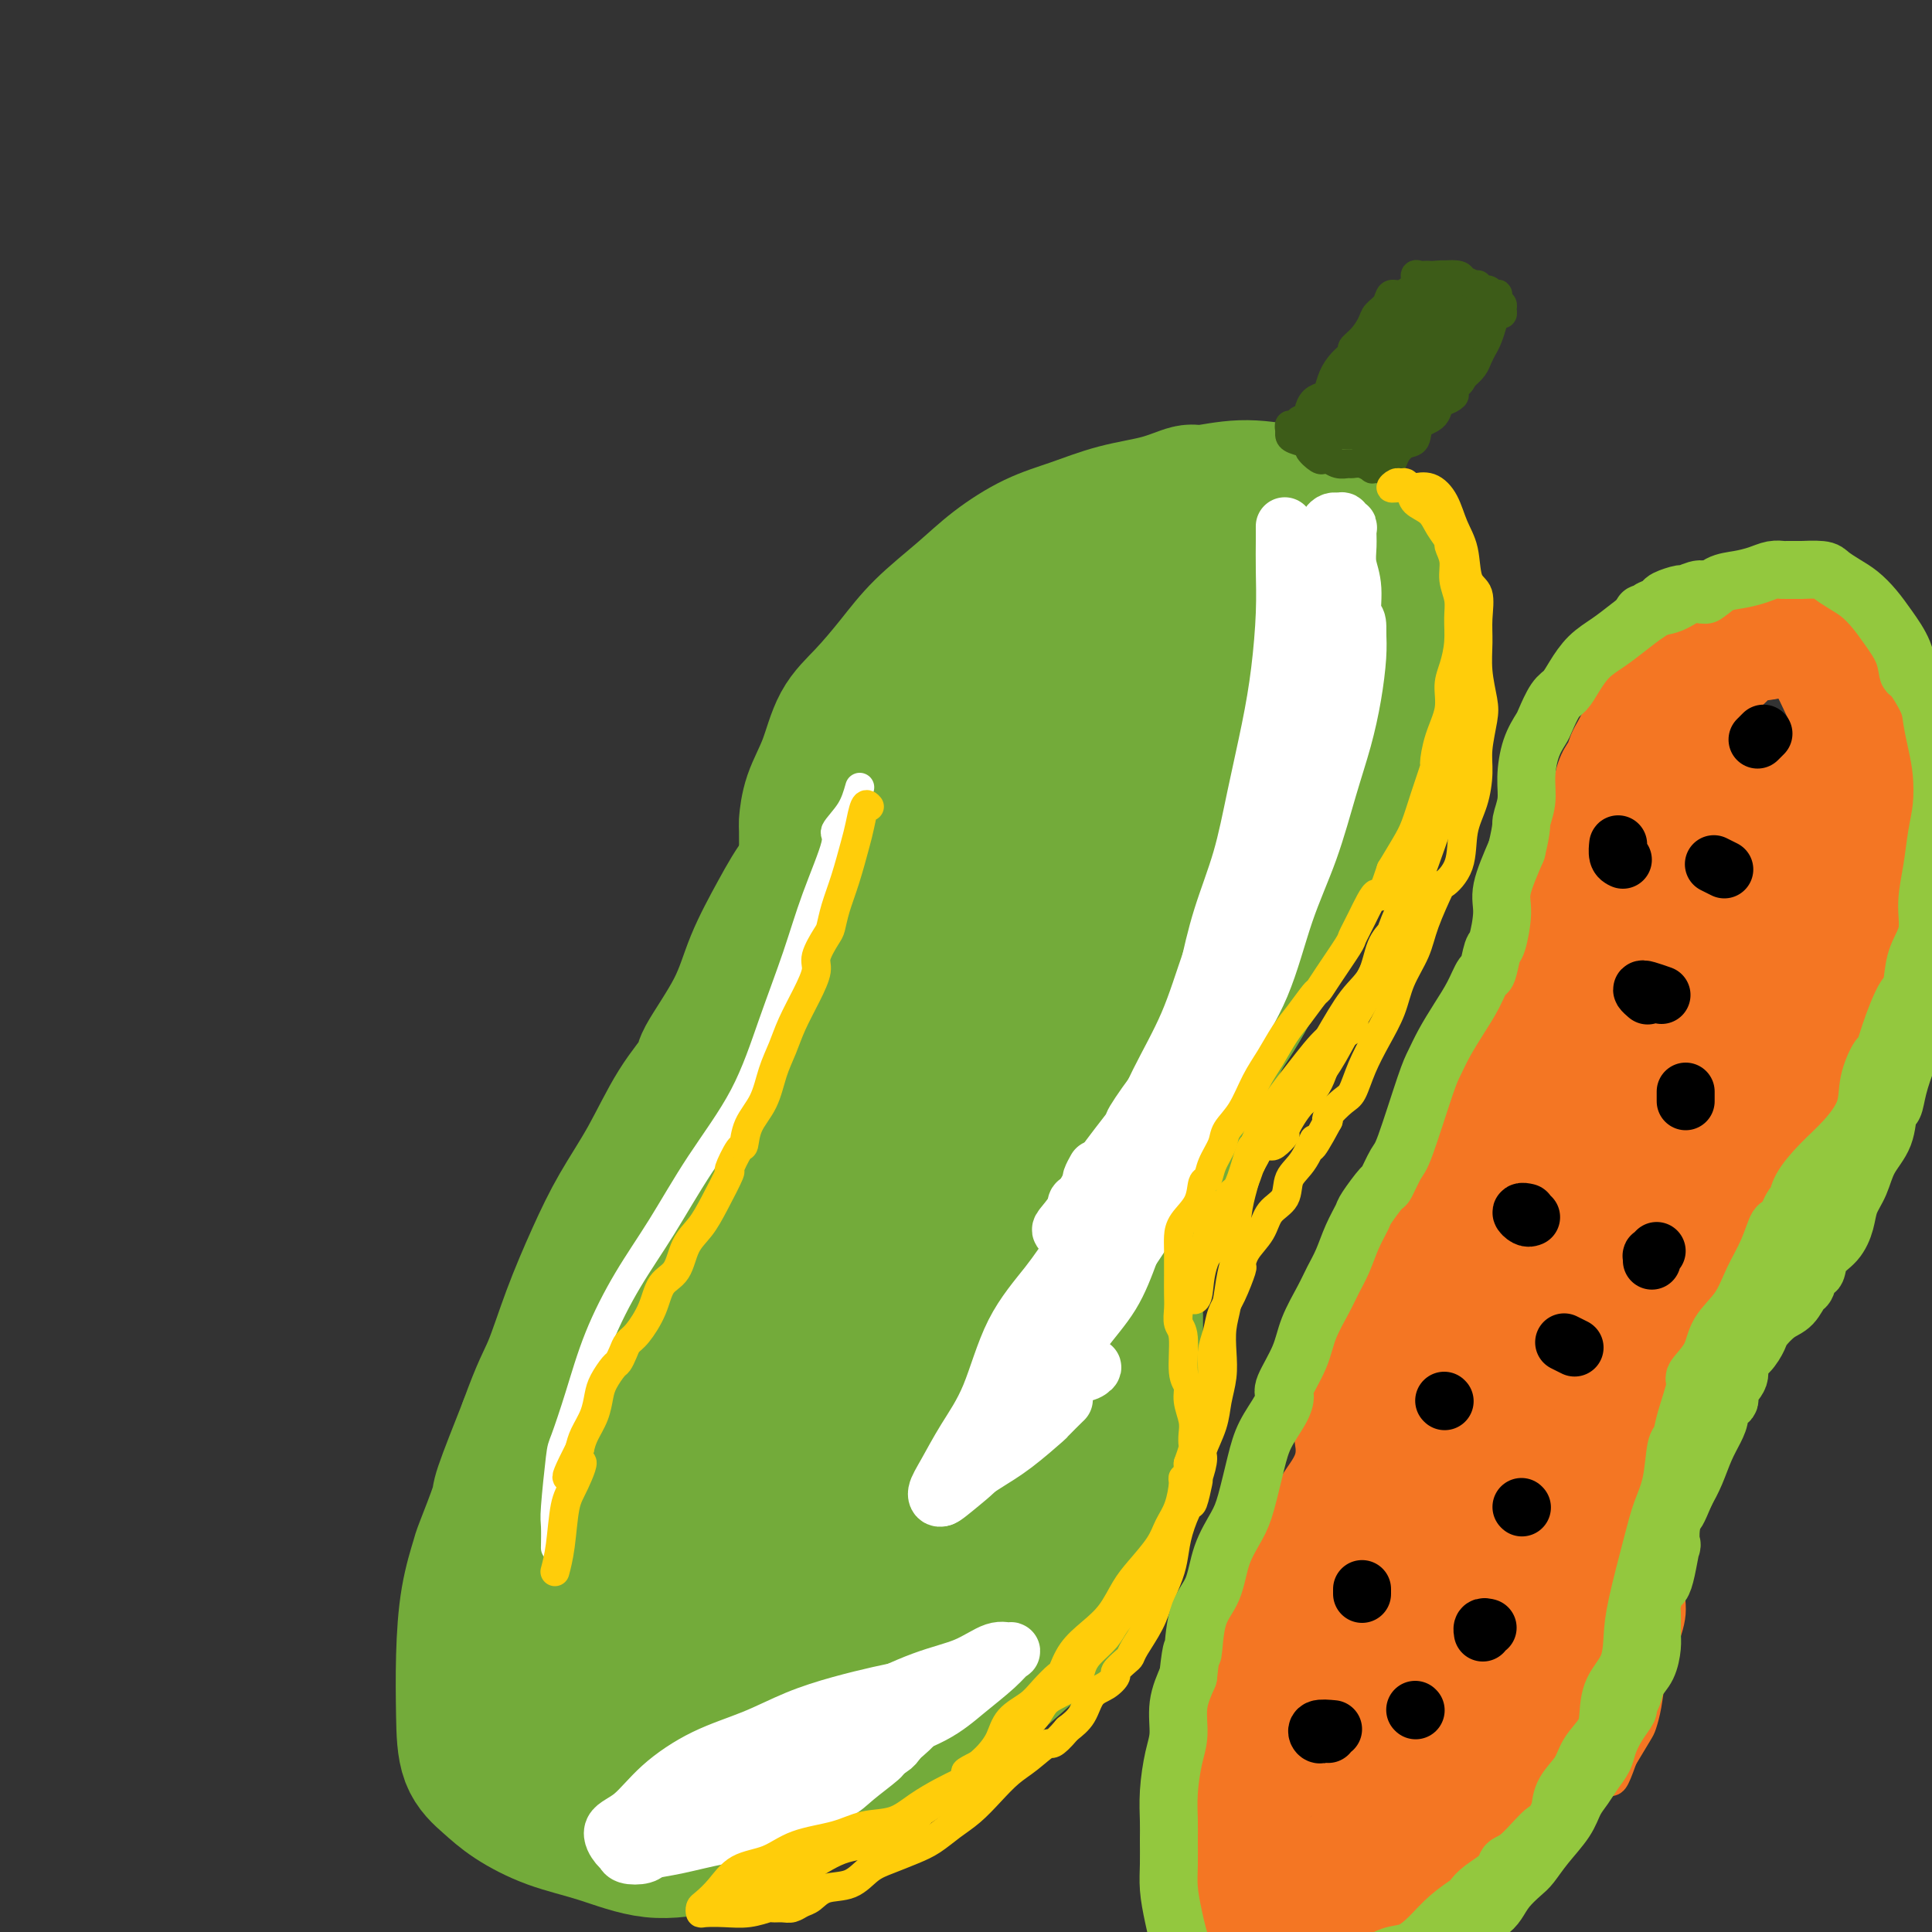 <svg viewBox='0 0 400 400' version='1.1' xmlns='http://www.w3.org/2000/svg' xmlns:xlink='http://www.w3.org/1999/xlink'><rect x="0" y="0" width="400" height="400" fill="#333333" stroke="none"/><g fill='none' stroke='#73AB3A' stroke-width='28' stroke-linecap='round' stroke-linejoin='round'><path d='M167,181c0.010,-3.687 0.021,-7.374 0,-9c-0.021,-1.626 -0.072,-1.191 0,-2c0.072,-0.809 0.269,-2.861 1,-5c0.731,-2.139 1.998,-4.366 3,-7c1.002,-2.634 1.740,-5.676 3,-8c1.260,-2.324 3.044,-3.929 5,-6c1.956,-2.071 4.085,-4.606 6,-7c1.915,-2.394 3.614,-4.646 6,-7c2.386,-2.354 5.457,-4.809 8,-7c2.543,-2.191 4.559,-4.120 7,-6c2.441,-1.880 5.309,-3.713 8,-5c2.691,-1.287 5.206,-2.028 8,-3c2.794,-0.972 5.867,-2.174 9,-3c3.133,-0.826 6.325,-1.277 9,-2c2.675,-0.723 4.832,-1.719 6,-2c1.168,-0.281 1.346,0.153 3,0c1.654,-0.153 4.785,-0.891 8,-1c3.215,-0.109 6.514,0.412 9,1c2.486,0.588 4.158,1.242 6,2c1.842,0.758 3.853,1.620 6,3c2.147,1.380 4.430,3.280 6,5c1.570,1.720 2.425,3.261 3,5c0.575,1.739 0.868,3.676 1,6c0.132,2.324 0.103,5.034 0,8c-0.103,2.966 -0.281,6.187 -1,9c-0.719,2.813 -1.981,5.217 -3,8c-1.019,2.783 -1.796,5.944 -3,9c-1.204,3.056 -2.837,6.007 -4,9c-1.163,2.993 -1.858,6.029 -3,9c-1.142,2.971 -2.730,5.877 -4,9c-1.270,3.123 -2.220,6.464 -4,10c-1.780,3.536 -4.390,7.268 -7,11'/><path d='M259,205c-3.440,6.367 -4.541,7.285 -6,10c-1.459,2.715 -3.278,7.228 -5,11c-1.722,3.772 -3.347,6.803 -4,8c-0.653,1.197 -0.333,0.558 -1,3c-0.667,2.442 -2.322,7.963 -4,12c-1.678,4.037 -3.378,6.588 -4,10c-0.622,3.412 -0.166,7.683 0,11c0.166,3.317 0.044,5.678 0,9c-0.044,3.322 -0.008,7.604 0,11c0.008,3.396 -0.011,5.905 0,9c0.011,3.095 0.052,6.775 0,8c-0.052,1.225 -0.197,-0.004 -1,2c-0.803,2.004 -2.264,7.240 -4,11c-1.736,3.760 -3.746,6.045 -6,9c-2.254,2.955 -4.751,6.581 -8,10c-3.249,3.419 -7.250,6.631 -11,10c-3.750,3.369 -7.251,6.894 -11,10c-3.749,3.106 -7.748,5.791 -12,8c-4.252,2.209 -8.759,3.942 -13,6c-4.241,2.058 -8.217,4.442 -12,6c-3.783,1.558 -7.372,2.290 -11,3c-3.628,0.710 -7.295,1.398 -11,1c-3.705,-0.398 -7.448,-1.880 -11,-3c-3.552,-1.120 -6.913,-1.876 -10,-3c-3.087,-1.124 -5.899,-2.616 -8,-4c-2.101,-1.384 -3.489,-2.660 -5,-4c-1.511,-1.340 -3.144,-2.745 -4,-5c-0.856,-2.255 -0.936,-5.361 -1,-9c-0.064,-3.639 -0.111,-7.813 0,-12c0.111,-4.187 0.380,-8.388 1,-12c0.620,-3.612 1.592,-6.636 2,-8c0.408,-1.364 0.254,-1.067 1,-3c0.746,-1.933 2.393,-6.097 3,-8c0.607,-1.903 0.173,-1.544 1,-4c0.827,-2.456 2.913,-7.728 5,-13'/><path d='M109,295c2.811,-7.780 3.839,-9.230 5,-12c1.161,-2.770 2.454,-6.860 4,-11c1.546,-4.140 3.344,-8.328 5,-12c1.656,-3.672 3.171,-6.826 5,-10c1.829,-3.174 3.974,-6.369 6,-10c2.026,-3.631 3.934,-7.699 6,-11c2.066,-3.301 4.292,-5.836 5,-7c0.708,-1.164 -0.101,-0.957 1,-3c1.101,-2.043 4.113,-6.337 6,-10c1.887,-3.663 2.650,-6.697 4,-10c1.350,-3.303 3.286,-6.877 5,-10c1.714,-3.123 3.207,-5.795 5,-8c1.793,-2.205 3.888,-3.943 6,-6c2.112,-2.057 4.241,-4.434 6,-6c1.759,-1.566 3.147,-2.321 4,-3c0.853,-0.679 1.170,-1.282 2,-2c0.830,-0.718 2.174,-1.550 3,-2c0.826,-0.450 1.132,-0.516 2,-1c0.868,-0.484 2.296,-1.385 3,-2c0.704,-0.615 0.685,-0.944 1,-1c0.315,-0.056 0.964,0.160 1,0c0.036,-0.160 -0.541,-0.694 -1,0c-0.459,0.694 -0.798,2.618 -1,4c-0.202,1.382 -0.266,2.222 -1,3c-0.734,0.778 -2.139,1.494 -3,3c-0.861,1.506 -1.177,3.804 -2,6c-0.823,2.196 -2.154,4.292 -4,7c-1.846,2.708 -4.207,6.028 -5,8c-0.793,1.972 -0.018,2.594 0,3c0.018,0.406 -0.721,0.594 -1,0c-0.279,-0.594 -0.097,-1.971 1,-4c1.097,-2.029 3.108,-4.709 5,-8c1.892,-3.291 3.663,-7.194 7,-12c3.337,-4.806 8.239,-10.516 13,-16c4.761,-5.484 9.380,-10.742 14,-16'/><path d='M216,136c6.324,-7.213 8.633,-9.245 11,-11c2.367,-1.755 4.793,-3.233 6,-4c1.207,-0.767 1.197,-0.822 2,-1c0.803,-0.178 2.420,-0.477 3,0c0.580,0.477 0.122,1.731 0,2c-0.122,0.269 0.091,-0.446 -1,1c-1.091,1.446 -3.485,5.054 -6,9c-2.515,3.946 -5.149,8.230 -9,13c-3.851,4.770 -8.918,10.024 -14,16c-5.082,5.976 -10.178,12.672 -15,18c-4.822,5.328 -9.369,9.286 -12,12c-2.631,2.714 -3.345,4.183 -4,5c-0.655,0.817 -1.250,0.981 -2,1c-0.750,0.019 -1.653,-0.107 -2,0c-0.347,0.107 -0.136,0.448 0,0c0.136,-0.448 0.196,-1.684 1,-4c0.804,-2.316 2.350,-5.712 3,-7c0.650,-1.288 0.402,-0.468 2,-3c1.598,-2.532 5.041,-8.416 9,-14c3.959,-5.584 8.435,-10.869 14,-16c5.565,-5.131 12.220,-10.107 18,-14c5.780,-3.893 10.686,-6.703 15,-9c4.314,-2.297 8.037,-4.082 11,-5c2.963,-0.918 5.164,-0.971 7,-1c1.836,-0.029 3.305,-0.036 4,0c0.695,0.036 0.616,0.115 1,1c0.384,0.885 1.231,2.576 0,6c-1.231,3.424 -4.539,8.581 -8,14c-3.461,5.419 -7.074,11.100 -12,18c-4.926,6.900 -11.166,15.019 -17,22c-5.834,6.981 -11.264,12.826 -15,17c-3.736,4.174 -5.779,6.678 -7,8c-1.221,1.322 -1.620,1.462 -1,-1c0.620,-2.462 2.259,-7.526 4,-12c1.741,-4.474 3.584,-8.358 6,-13c2.416,-4.642 5.405,-10.040 9,-15c3.595,-4.960 7.798,-9.480 12,-14'/><path d='M229,155c5.434,-6.566 8.520,-8.479 11,-10c2.480,-1.521 4.353,-2.648 6,-3c1.647,-0.352 3.069,0.072 4,1c0.931,0.928 1.370,2.360 1,5c-0.370,2.640 -1.549,6.489 -3,10c-1.451,3.511 -3.172,6.684 -6,11c-2.828,4.316 -6.761,9.775 -11,16c-4.239,6.225 -8.784,13.216 -11,16c-2.216,2.784 -2.102,1.359 -6,6c-3.898,4.641 -11.806,15.346 -18,23c-6.194,7.654 -10.672,12.257 -15,16c-4.328,3.743 -8.504,6.625 -12,9c-3.496,2.375 -6.310,4.244 -9,6c-2.690,1.756 -5.256,3.399 -7,4c-1.744,0.601 -2.665,0.160 -3,-2c-0.335,-2.160 -0.083,-6.037 1,-10c1.083,-3.963 2.997,-8.011 4,-10c1.003,-1.989 1.097,-1.919 3,-5c1.903,-3.081 5.617,-9.313 9,-14c3.383,-4.687 6.436,-7.829 9,-10c2.564,-2.171 4.639,-3.372 6,-4c1.361,-0.628 2.007,-0.684 2,0c-0.007,0.684 -0.668,2.108 -2,5c-1.332,2.892 -3.335,7.252 -6,12c-2.665,4.748 -5.993,9.882 -10,17c-4.007,7.118 -8.693,16.219 -13,23c-4.307,6.781 -8.236,11.243 -11,15c-2.764,3.757 -4.362,6.807 -5,8c-0.638,1.193 -0.315,0.527 -1,1c-0.685,0.473 -2.380,2.086 -3,2c-0.620,-0.086 -0.167,-1.869 1,-5c1.167,-3.131 3.048,-7.609 6,-13c2.952,-5.391 6.976,-11.696 11,-18'/><path d='M151,257c5.058,-9.279 8.702,-14.476 13,-20c4.298,-5.524 9.250,-11.375 13,-16c3.750,-4.625 6.299,-8.023 8,-10c1.701,-1.977 2.553,-2.533 3,-3c0.447,-0.467 0.489,-0.846 1,-1c0.511,-0.154 1.490,-0.083 1,1c-0.490,1.083 -2.449,3.179 -3,4c-0.551,0.821 0.305,0.369 -1,3c-1.305,2.631 -4.772,8.347 -8,13c-3.228,4.653 -6.217,8.243 -10,14c-3.783,5.757 -8.360,13.683 -13,21c-4.640,7.317 -9.344,14.027 -13,20c-3.656,5.973 -6.263,11.209 -9,17c-2.737,5.791 -5.605,12.136 -8,18c-2.395,5.864 -4.317,11.245 -5,15c-0.683,3.755 -0.125,5.882 0,7c0.125,1.118 -0.181,1.227 0,2c0.181,0.773 0.851,2.209 1,3c0.149,0.791 -0.223,0.938 1,1c1.223,0.062 4.040,0.040 6,-1c1.960,-1.040 3.062,-3.098 5,-6c1.938,-2.902 4.713,-6.647 7,-10c2.287,-3.353 4.084,-6.312 6,-10c1.916,-3.688 3.949,-8.103 5,-12c1.051,-3.897 1.121,-7.274 1,-10c-0.121,-2.726 -0.432,-4.801 -1,-5c-0.568,-0.199 -1.391,1.476 -2,2c-0.609,0.524 -1.003,-0.104 -2,1c-0.997,1.104 -2.597,3.941 -5,7c-2.403,3.059 -5.608,6.341 -8,10c-2.392,3.659 -3.971,7.695 -6,12c-2.029,4.305 -4.508,8.880 -6,13c-1.492,4.120 -1.998,7.785 -2,11c-0.002,3.215 0.499,5.981 2,8c1.501,2.019 4.000,3.291 6,4c2.000,0.709 3.500,0.854 5,1'/><path d='M133,361c1.720,0.841 0.522,0.445 2,-1c1.478,-1.445 5.634,-3.938 9,-7c3.366,-3.062 5.944,-6.695 7,-8c1.056,-1.305 0.591,-0.284 2,-3c1.409,-2.716 4.693,-9.169 7,-15c2.307,-5.831 3.637,-11.040 5,-15c1.363,-3.960 2.760,-6.671 3,-9c0.240,-2.329 -0.678,-4.275 -2,-5c-1.322,-0.725 -3.047,-0.227 -5,1c-1.953,1.227 -4.135,3.184 -6,5c-1.865,1.816 -3.414,3.491 -6,7c-2.586,3.509 -6.209,8.851 -8,11c-1.791,2.149 -1.749,1.106 -3,4c-1.251,2.894 -3.796,9.724 -5,15c-1.204,5.276 -1.066,8.999 -1,12c0.066,3.001 0.060,5.281 1,7c0.940,1.719 2.828,2.878 5,3c2.172,0.122 4.630,-0.792 8,-3c3.370,-2.208 7.654,-5.709 12,-10c4.346,-4.291 8.755,-9.371 13,-15c4.245,-5.629 8.327,-11.806 12,-18c3.673,-6.194 6.939,-12.406 10,-17c3.061,-4.594 5.918,-7.570 7,-10c1.082,-2.430 0.390,-4.314 0,-5c-0.390,-0.686 -0.479,-0.176 -2,1c-1.521,1.176 -4.474,3.016 -7,6c-2.526,2.984 -4.625,7.113 -7,11c-2.375,3.887 -5.025,7.532 -7,12c-1.975,4.468 -3.275,9.758 -4,14c-0.725,4.242 -0.873,7.434 -1,9c-0.127,1.566 -0.231,1.505 0,2c0.231,0.495 0.797,1.547 1,2c0.203,0.453 0.043,0.306 1,0c0.957,-0.306 3.030,-0.773 4,-1c0.970,-0.227 0.838,-0.215 2,-2c1.162,-1.785 3.618,-5.367 6,-10c2.382,-4.633 4.691,-10.316 7,-16'/><path d='M193,313c3.688,-7.469 6.408,-13.142 9,-19c2.592,-5.858 5.057,-11.902 7,-16c1.943,-4.098 3.363,-6.251 4,-8c0.637,-1.749 0.493,-3.094 0,-4c-0.493,-0.906 -1.333,-1.374 -3,-1c-1.667,0.374 -4.162,1.589 -5,2c-0.838,0.411 -0.019,0.016 -2,1c-1.981,0.984 -6.763,3.347 -11,6c-4.237,2.653 -7.931,5.597 -12,9c-4.069,3.403 -8.515,7.264 -12,10c-3.485,2.736 -6.010,4.347 -8,5c-1.990,0.653 -3.443,0.347 -4,-1c-0.557,-1.347 -0.216,-3.736 1,-7c1.216,-3.264 3.307,-7.404 6,-12c2.693,-4.596 5.987,-9.647 10,-15c4.013,-5.353 8.746,-11.009 13,-14c4.254,-2.991 8.028,-3.318 11,-3c2.972,0.318 5.142,1.281 7,3c1.858,1.719 3.404,4.193 4,8c0.596,3.807 0.240,8.946 0,14c-0.240,5.054 -0.365,10.023 -2,16c-1.635,5.977 -4.780,12.963 -8,19c-3.220,6.037 -6.516,11.125 -9,14c-2.484,2.875 -4.158,3.536 -5,3c-0.842,-0.536 -0.852,-2.270 -1,-3c-0.148,-0.730 -0.433,-0.456 0,-2c0.433,-1.544 1.585,-4.906 2,-6c0.415,-1.094 0.093,0.082 1,-1c0.907,-1.082 3.043,-4.421 5,-7c1.957,-2.579 3.734,-4.398 6,-6c2.266,-1.602 5.020,-2.986 7,-4c1.980,-1.014 3.187,-1.658 4,-1c0.813,0.658 1.232,2.616 1,5c-0.232,2.384 -1.116,5.192 -2,8'/><path d='M207,306c-1.064,3.744 -3.225,6.605 -5,9c-1.775,2.395 -3.164,4.323 -4,5c-0.836,0.677 -1.118,0.104 -2,1c-0.882,0.896 -2.362,3.262 -3,4c-0.638,0.738 -0.433,-0.152 0,-1c0.433,-0.848 1.094,-1.654 2,-3c0.906,-1.346 2.056,-3.232 3,-5c0.944,-1.768 1.680,-3.417 3,-6c1.320,-2.583 3.222,-6.101 5,-10c1.778,-3.899 3.432,-8.180 5,-12c1.568,-3.820 3.049,-7.178 4,-9c0.951,-1.822 1.371,-2.109 2,-3c0.629,-0.891 1.468,-2.385 2,-3c0.532,-0.615 0.758,-0.352 1,0c0.242,0.352 0.499,0.793 0,2c-0.499,1.207 -1.756,3.180 -3,5c-1.244,1.820 -2.476,3.486 -4,5c-1.524,1.514 -3.342,2.875 -5,3c-1.658,0.125 -3.158,-0.985 -4,-3c-0.842,-2.015 -1.025,-4.934 -1,-9c0.025,-4.066 0.260,-9.281 1,-14c0.740,-4.719 1.986,-8.944 3,-12c1.014,-3.056 1.797,-4.943 2,-6c0.203,-1.057 -0.173,-1.285 1,-3c1.173,-1.715 3.897,-4.917 6,-8c2.103,-3.083 3.587,-6.049 6,-10c2.413,-3.951 5.755,-8.889 8,-13c2.245,-4.111 3.394,-7.394 5,-10c1.606,-2.606 3.668,-4.534 5,-7c1.332,-2.466 1.932,-5.469 3,-8c1.068,-2.531 2.604,-4.590 4,-7c1.396,-2.410 2.653,-5.172 4,-8c1.347,-2.828 2.786,-5.723 4,-8c1.214,-2.277 2.204,-3.936 3,-6c0.796,-2.064 1.398,-4.532 2,-7'/><path d='M260,149c3.458,-8.070 2.104,-6.245 2,-7c-0.104,-0.755 1.041,-4.091 2,-6c0.959,-1.909 1.732,-2.392 2,-3c0.268,-0.608 0.030,-1.340 0,-2c-0.030,-0.660 0.149,-1.249 0,-2c-0.149,-0.751 -0.625,-1.665 -1,-2c-0.375,-0.335 -0.650,-0.091 -1,0c-0.350,0.091 -0.776,0.028 -1,0c-0.224,-0.028 -0.245,-0.021 0,0c0.245,0.021 0.757,0.056 1,1c0.243,0.944 0.216,2.796 0,5c-0.216,2.204 -0.623,4.760 -1,8c-0.377,3.240 -0.726,7.164 -1,11c-0.274,3.836 -0.475,7.586 -1,11c-0.525,3.414 -1.375,6.493 -2,8c-0.625,1.507 -1.024,1.440 -2,4c-0.976,2.560 -2.528,7.745 -3,10c-0.472,2.255 0.137,1.579 -1,4c-1.137,2.421 -4.021,7.938 -5,10c-0.979,2.062 -0.053,0.668 -1,3c-0.947,2.332 -3.769,8.389 -6,13c-2.231,4.611 -3.873,7.775 -6,11c-2.127,3.225 -4.741,6.509 -7,10c-2.259,3.491 -4.165,7.189 -6,10c-1.835,2.811 -3.599,4.736 -5,7c-1.401,2.264 -2.438,4.866 -3,6c-0.562,1.134 -0.648,0.801 -1,1c-0.352,0.199 -0.971,0.930 -1,1c-0.029,0.070 0.531,-0.520 1,-1c0.469,-0.480 0.848,-0.852 1,-1c0.152,-0.148 0.076,-0.074 0,0'/></g>
<g fill='none' stroke='#FFFFFF' stroke-width='12' stroke-linecap='round' stroke-linejoin='round'><path d='M266,128c0.454,-0.487 0.908,-0.975 1,-1c0.092,-0.025 -0.177,0.411 0,1c0.177,0.589 0.799,1.331 1,3c0.201,1.669 -0.019,4.266 0,7c0.019,2.734 0.276,5.604 0,9c-0.276,3.396 -1.084,7.319 -2,11c-0.916,3.681 -1.940,7.119 -3,11c-1.060,3.881 -2.155,8.203 -3,10c-0.845,1.797 -1.439,1.067 -3,4c-1.561,2.933 -4.090,9.529 -6,15c-1.910,5.471 -3.202,9.817 -5,14c-1.798,4.183 -4.104,8.203 -6,12c-1.896,3.797 -3.384,7.371 -5,10c-1.616,2.629 -3.361,4.313 -5,7c-1.639,2.687 -3.172,6.377 -4,8c-0.828,1.623 -0.951,1.178 -1,1c-0.049,-0.178 -0.025,-0.089 0,0'/><path d='M207,298c-0.384,-0.718 -0.767,-1.436 -1,-2c-0.233,-0.564 -0.315,-0.974 0,-1c0.315,-0.026 1.027,0.333 1,1c-0.027,0.667 -0.792,1.643 -1,2c-0.208,0.357 0.140,0.096 0,0c-0.140,-0.096 -0.768,-0.026 -1,0c-0.232,0.026 -0.066,0.007 0,0c0.066,-0.007 0.033,-0.004 0,0'/><path d='M227,242c-0.416,0.748 -0.832,1.497 -1,2c-0.168,0.503 -0.087,0.761 0,1c0.087,0.239 0.180,0.460 0,1c-0.180,0.540 -0.634,1.400 -1,2c-0.366,0.600 -0.645,0.940 -1,1c-0.355,0.060 -0.785,-0.159 -1,0c-0.215,0.159 -0.215,0.697 0,1c0.215,0.303 0.645,0.370 1,0c0.355,-0.370 0.634,-1.176 1,-2c0.366,-0.824 0.819,-1.664 1,-2c0.181,-0.336 0.091,-0.168 0,0'/><path d='M206,299c-0.307,-0.415 -0.613,-0.829 -1,-1c-0.387,-0.171 -0.854,-0.097 -1,0c-0.146,0.097 0.027,0.219 0,0c-0.027,-0.219 -0.256,-0.777 0,-1c0.256,-0.223 0.996,-0.111 1,0c0.004,0.111 -0.730,0.222 -1,0c-0.270,-0.222 -0.077,-0.778 0,-1c0.077,-0.222 0.039,-0.111 0,0'/><path d='M146,376c-0.158,-1.318 -0.317,-2.636 0,-3c0.317,-0.364 1.108,0.225 2,0c0.892,-0.225 1.883,-1.265 4,-2c2.117,-0.735 5.358,-1.164 8,-2c2.642,-0.836 4.684,-2.080 7,-3c2.316,-0.920 4.906,-1.516 7,-2c2.094,-0.484 3.694,-0.856 5,-1c1.306,-0.144 2.320,-0.059 3,0c0.680,0.059 1.028,0.092 0,1c-1.028,0.908 -3.433,2.690 -5,4c-1.567,1.310 -2.298,2.148 -4,3c-1.702,0.852 -4.375,1.720 -7,3c-2.625,1.280 -5.202,2.974 -8,4c-2.798,1.026 -5.818,1.386 -9,2c-3.182,0.614 -6.526,1.482 -9,2c-2.474,0.518 -4.076,0.688 -5,1c-0.924,0.312 -1.168,0.768 -2,1c-0.832,0.232 -2.250,0.241 -3,0c-0.750,-0.241 -0.830,-0.733 -1,-1c-0.170,-0.267 -0.430,-0.308 -1,-1c-0.570,-0.692 -1.450,-2.036 -1,-3c0.450,-0.964 2.231,-1.549 4,-3c1.769,-1.451 3.527,-3.768 6,-6c2.473,-2.232 5.662,-4.380 9,-6c3.338,-1.620 6.826,-2.711 10,-4c3.174,-1.289 6.034,-2.777 9,-4c2.966,-1.223 6.039,-2.180 9,-3c2.961,-0.820 5.812,-1.504 8,-2c2.188,-0.496 3.713,-0.804 5,-1c1.287,-0.196 2.335,-0.279 3,0c0.665,0.279 0.948,0.921 1,2c0.052,1.079 -0.128,2.594 -1,4c-0.872,1.406 -2.436,2.703 -4,4'/><path d='M186,360c-1.141,2.019 -1.992,2.065 -4,3c-2.008,0.935 -5.171,2.757 -8,4c-2.829,1.243 -5.323,1.905 -8,3c-2.677,1.095 -5.537,2.623 -7,3c-1.463,0.377 -1.530,-0.396 -3,0c-1.470,0.396 -4.342,1.962 -7,3c-2.658,1.038 -5.103,1.549 -7,2c-1.897,0.451 -3.246,0.843 -4,1c-0.754,0.157 -0.911,0.079 -1,0c-0.089,-0.079 -0.109,-0.157 1,-1c1.109,-0.843 3.346,-2.449 6,-4c2.654,-1.551 5.723,-3.047 9,-5c3.277,-1.953 6.761,-4.363 11,-7c4.239,-2.637 9.234,-5.501 14,-8c4.766,-2.499 9.303,-4.633 13,-6c3.697,-1.367 6.553,-1.967 9,-3c2.447,-1.033 4.484,-2.501 6,-3c1.516,-0.499 2.511,-0.031 3,0c0.489,0.031 0.472,-0.375 0,0c-0.472,0.375 -1.398,1.531 -3,3c-1.602,1.469 -3.880,3.250 -6,5c-2.120,1.750 -4.084,3.467 -7,5c-2.916,1.533 -6.785,2.881 -11,5c-4.215,2.119 -8.776,5.009 -13,7c-4.224,1.991 -8.113,3.083 -11,4c-2.887,0.917 -4.774,1.658 -6,2c-1.226,0.342 -1.792,0.284 -2,0c-0.208,-0.284 -0.060,-0.796 0,-1c0.060,-0.204 0.030,-0.102 0,0'/><path d='M209,294c-0.325,-0.363 -0.650,-0.725 -1,-1c-0.350,-0.275 -0.725,-0.461 0,-1c0.725,-0.539 2.551,-1.429 4,-2c1.449,-0.571 2.520,-0.821 4,-1c1.480,-0.179 3.368,-0.287 4,0c0.632,0.287 0.008,0.968 0,1c-0.008,0.032 0.600,-0.586 0,0c-0.600,0.586 -2.409,2.375 -3,3c-0.591,0.625 0.036,0.086 -1,1c-1.036,0.914 -3.734,3.280 -6,5c-2.266,1.720 -4.101,2.792 -6,4c-1.899,1.208 -3.861,2.550 -5,3c-1.139,0.450 -1.456,0.008 -1,-1c0.456,-1.008 1.683,-2.582 3,-4c1.317,-1.418 2.723,-2.680 4,-4c1.277,-1.320 2.426,-2.698 4,-4c1.574,-1.302 3.573,-2.527 6,-4c2.427,-1.473 5.281,-3.193 7,-4c1.719,-0.807 2.303,-0.701 3,-1c0.697,-0.299 1.509,-1.002 1,-1c-0.509,0.002 -2.337,0.710 -4,2c-1.663,1.290 -3.160,3.161 -5,5c-1.840,1.839 -4.023,3.645 -6,5c-1.977,1.355 -3.746,2.260 -5,3c-1.254,0.740 -1.991,1.315 -2,1c-0.009,-0.315 0.712,-1.518 1,-2c0.288,-0.482 0.144,-0.241 0,0'/><path d='M266,110c-0.001,-0.633 -0.003,-1.265 0,-1c0.003,0.265 0.010,1.428 0,3c-0.010,1.572 -0.036,3.552 0,6c0.036,2.448 0.135,5.364 0,9c-0.135,3.636 -0.504,7.994 -1,12c-0.496,4.006 -1.119,7.661 -2,12c-0.881,4.339 -2.019,9.360 -3,14c-0.981,4.640 -1.803,8.897 -3,13c-1.197,4.103 -2.768,8.053 -4,12c-1.232,3.947 -2.125,7.893 -3,12c-0.875,4.107 -1.732,8.376 -3,12c-1.268,3.624 -2.947,6.602 -4,8c-1.053,1.398 -1.482,1.217 -3,3c-1.518,1.783 -4.127,5.532 -5,7c-0.873,1.468 -0.011,0.655 -1,2c-0.989,1.345 -3.829,4.848 -6,8c-2.171,3.152 -3.672,5.955 -5,8c-1.328,2.045 -2.483,3.334 -3,4c-0.517,0.666 -0.397,0.708 0,1c0.397,0.292 1.072,0.833 2,0c0.928,-0.833 2.108,-3.042 4,-5c1.892,-1.958 4.495,-3.667 7,-6c2.505,-2.333 4.910,-5.292 7,-8c2.090,-2.708 3.863,-5.167 5,-6c1.137,-0.833 1.637,-0.040 3,-2c1.363,-1.960 3.589,-6.674 6,-11c2.411,-4.326 5.006,-8.264 7,-13c1.994,-4.736 3.388,-10.269 5,-15c1.612,-4.731 3.441,-8.659 5,-13c1.559,-4.341 2.849,-9.094 4,-13c1.151,-3.906 2.164,-6.964 3,-10c0.836,-3.036 1.494,-6.048 2,-9c0.506,-2.952 0.859,-5.843 1,-8c0.141,-2.157 0.071,-3.578 0,-5'/><path d='M281,131c0.221,-3.786 -0.726,-2.250 -1,-3c-0.274,-0.750 0.124,-3.784 0,-6c-0.124,-2.216 -0.769,-3.612 -1,-5c-0.231,-1.388 -0.047,-2.768 0,-4c0.047,-1.232 -0.043,-2.316 0,-3c0.043,-0.684 0.219,-0.969 0,-1c-0.219,-0.031 -0.833,0.190 -1,0c-0.167,-0.190 0.114,-0.792 0,-1c-0.114,-0.208 -0.623,-0.024 -1,0c-0.377,0.024 -0.622,-0.113 -1,0c-0.378,0.113 -0.890,0.476 -1,1c-0.110,0.524 0.183,1.210 0,2c-0.183,0.790 -0.841,1.685 -1,3c-0.159,1.315 0.182,3.050 0,4c-0.182,0.950 -0.889,1.116 -1,2c-0.111,0.884 0.372,2.486 0,3c-0.372,0.514 -1.600,-0.059 -2,0c-0.400,0.059 0.026,0.749 0,1c-0.026,0.251 -0.505,0.063 -1,0c-0.495,-0.063 -1.004,0.000 -1,0c0.004,-0.000 0.523,-0.063 1,0c0.477,0.063 0.914,0.252 1,1c0.086,0.748 -0.177,2.055 0,4c0.177,1.945 0.795,4.529 1,7c0.205,2.471 -0.003,4.830 0,6c0.003,1.170 0.217,1.152 0,3c-0.217,1.848 -0.864,5.563 -1,7c-0.136,1.437 0.239,0.595 0,2c-0.239,1.405 -1.092,5.056 -2,8c-0.908,2.944 -1.872,5.181 -3,8c-1.128,2.819 -2.419,6.221 -3,9c-0.581,2.779 -0.452,4.937 -1,7c-0.548,2.063 -1.774,4.032 -3,6'/><path d='M259,192c-1.782,5.623 -1.237,4.680 -2,6c-0.763,1.320 -2.833,4.902 -4,8c-1.167,3.098 -1.432,5.710 -2,8c-0.568,2.290 -1.440,4.258 -2,6c-0.560,1.742 -0.807,3.259 -1,4c-0.193,0.741 -0.334,0.707 -1,2c-0.666,1.293 -1.859,3.913 -3,6c-1.141,2.087 -2.229,3.642 -3,5c-0.771,1.358 -1.226,2.519 -2,4c-0.774,1.481 -1.869,3.283 -3,5c-1.131,1.717 -2.300,3.349 -3,5c-0.700,1.651 -0.932,3.320 -2,5c-1.068,1.680 -2.973,3.370 -4,5c-1.027,1.630 -1.176,3.201 -1,4c0.176,0.799 0.676,0.826 0,2c-0.676,1.174 -2.528,3.496 -4,6c-1.472,2.504 -2.562,5.190 -4,8c-1.438,2.810 -3.222,5.744 -5,8c-1.778,2.256 -3.551,3.833 -5,6c-1.449,2.167 -2.574,4.923 -4,7c-1.426,2.077 -3.151,3.476 -5,5c-1.849,1.524 -3.820,3.174 -4,3c-0.180,-0.174 1.430,-2.174 2,-3c0.570,-0.826 0.099,-0.480 1,-2c0.901,-1.520 3.175,-4.905 5,-8c1.825,-3.095 3.200,-5.898 5,-9c1.800,-3.102 4.025,-6.502 6,-9c1.975,-2.498 3.702,-4.095 5,-5c1.298,-0.905 2.168,-1.118 3,-2c0.832,-0.882 1.625,-2.432 2,-3c0.375,-0.568 0.332,-0.153 0,1c-0.332,1.153 -0.952,3.044 -2,5c-1.048,1.956 -2.524,3.978 -4,6'/><path d='M218,281c-1.551,2.941 -2.428,4.292 -3,5c-0.572,0.708 -0.839,0.772 -2,2c-1.161,1.228 -3.216,3.620 -5,6c-1.784,2.380 -3.296,4.747 -5,7c-1.704,2.253 -3.598,4.391 -5,6c-1.402,1.609 -2.311,2.689 -3,3c-0.689,0.311 -1.156,-0.146 -1,-1c0.156,-0.854 0.936,-2.106 2,-4c1.064,-1.894 2.412,-4.431 4,-7c1.588,-2.569 3.416,-5.172 5,-9c1.584,-3.828 2.924,-8.881 5,-13c2.076,-4.119 4.886,-7.303 7,-10c2.114,-2.697 3.531,-4.908 5,-7c1.469,-2.092 2.990,-4.065 4,-6c1.010,-1.935 1.508,-3.832 2,-5c0.492,-1.168 0.978,-1.606 1,-2c0.022,-0.394 -0.421,-0.743 -1,0c-0.579,0.743 -1.294,2.580 -2,4c-0.706,1.420 -1.403,2.425 -2,4c-0.597,1.575 -1.094,3.721 -2,6c-0.906,2.279 -2.222,4.690 -3,7c-0.778,2.310 -1.018,4.518 -2,7c-0.982,2.482 -2.707,5.239 -4,8c-1.293,2.761 -2.153,5.528 -3,8c-0.847,2.472 -1.681,4.650 -2,6c-0.319,1.350 -0.124,1.874 0,2c0.124,0.126 0.176,-0.144 1,-1c0.824,-0.856 2.418,-2.297 3,-3c0.582,-0.703 0.150,-0.666 1,-2c0.850,-1.334 2.980,-4.038 5,-7c2.020,-2.962 3.928,-6.182 6,-9c2.072,-2.818 4.306,-5.234 6,-8c1.694,-2.766 2.847,-5.883 4,-9'/><path d='M234,259c5.195,-7.676 5.184,-8.365 6,-11c0.816,-2.635 2.460,-7.215 4,-11c1.540,-3.785 2.976,-6.774 4,-10c1.024,-3.226 1.637,-6.690 2,-8c0.363,-1.310 0.476,-0.467 1,-2c0.524,-1.533 1.460,-5.442 2,-7c0.540,-1.558 0.684,-0.766 1,-1c0.316,-0.234 0.805,-1.496 1,-2c0.195,-0.504 0.098,-0.252 0,0'/></g>
<g fill='none' stroke='#FFFFFF' stroke-width='6' stroke-linecap='round' stroke-linejoin='round'><path d='M178,163c-0.479,1.682 -0.959,3.363 -2,5c-1.041,1.637 -2.644,3.228 -3,4c-0.356,0.772 0.534,0.724 0,3c-0.534,2.276 -2.492,6.875 -4,11c-1.508,4.125 -2.565,7.775 -4,12c-1.435,4.225 -3.250,9.023 -5,14c-1.750,4.977 -3.437,10.132 -6,15c-2.563,4.868 -6.002,9.449 -9,14c-2.998,4.551 -5.556,9.073 -8,13c-2.444,3.927 -4.773,7.261 -7,11c-2.227,3.739 -4.352,7.884 -6,12c-1.648,4.116 -2.820,8.203 -4,12c-1.180,3.797 -2.369,7.305 -3,9c-0.631,1.695 -0.705,1.576 -1,4c-0.295,2.424 -0.811,7.392 -1,10c-0.189,2.608 -0.051,2.856 0,4c0.051,1.144 0.015,3.184 0,4c-0.015,0.816 -0.007,0.408 0,0'/></g>
<g fill='none' stroke='#3D5C18' stroke-width='6' stroke-linecap='round' stroke-linejoin='round'><path d='M271,87c-0.004,0.097 -0.009,0.194 0,0c0.009,-0.194 0.030,-0.680 0,-1c-0.030,-0.320 -0.111,-0.473 0,-1c0.111,-0.527 0.413,-1.429 1,-2c0.587,-0.571 1.457,-0.811 2,-1c0.543,-0.189 0.757,-0.326 1,-1c0.243,-0.674 0.516,-1.884 1,-3c0.484,-1.116 1.180,-2.137 2,-3c0.820,-0.863 1.763,-1.568 2,-2c0.237,-0.432 -0.231,-0.590 0,-1c0.231,-0.410 1.160,-1.070 2,-2c0.840,-0.930 1.590,-2.129 2,-3c0.410,-0.871 0.481,-1.414 1,-2c0.519,-0.586 1.487,-1.214 2,-2c0.513,-0.786 0.570,-1.730 1,-2c0.430,-0.270 1.231,0.134 2,0c0.769,-0.134 1.504,-0.807 2,-1c0.496,-0.193 0.751,0.092 1,0c0.249,-0.092 0.490,-0.561 1,-1c0.510,-0.439 1.287,-0.847 2,-1c0.713,-0.153 1.361,-0.052 2,0c0.639,0.052 1.270,0.055 2,0c0.730,-0.055 1.557,-0.168 2,0c0.443,0.168 0.500,0.617 1,1c0.500,0.383 1.444,0.701 2,1c0.556,0.299 0.724,0.579 1,1c0.276,0.421 0.659,0.984 1,1c0.341,0.016 0.638,-0.515 1,0c0.362,0.515 0.787,2.077 1,3c0.213,0.923 0.212,1.206 0,2c-0.212,0.794 -0.637,2.100 -1,3c-0.363,0.900 -0.664,1.396 -1,2c-0.336,0.604 -0.706,1.316 -1,2c-0.294,0.684 -0.513,1.338 -1,2c-0.487,0.662 -1.244,1.331 -2,2'/><path d='M303,78c-1.086,2.127 -0.802,0.946 -1,1c-0.198,0.054 -0.877,1.345 -1,2c-0.123,0.655 0.310,0.674 0,1c-0.310,0.326 -1.364,0.960 -2,1c-0.636,0.040 -0.856,-0.512 -1,0c-0.144,0.512 -0.213,2.090 -1,3c-0.787,0.910 -2.290,1.151 -3,2c-0.710,0.849 -0.625,2.304 -1,3c-0.375,0.696 -1.210,0.632 -2,1c-0.790,0.368 -1.536,1.170 -2,2c-0.464,0.830 -0.645,1.690 -1,2c-0.355,0.310 -0.882,0.069 -1,0c-0.118,-0.069 0.175,0.034 0,0c-0.175,-0.034 -0.816,-0.204 -1,0c-0.184,0.204 0.089,0.783 0,1c-0.089,0.217 -0.538,0.072 -1,0c-0.462,-0.072 -0.935,-0.072 -1,0c-0.065,0.072 0.278,0.216 0,0c-0.278,-0.216 -1.177,-0.794 -2,-1c-0.823,-0.206 -1.569,-0.042 -2,0c-0.431,0.042 -0.548,-0.040 -1,0c-0.452,0.040 -1.240,0.200 -2,0c-0.760,-0.200 -1.493,-0.760 -2,-1c-0.507,-0.240 -0.787,-0.158 -1,0c-0.213,0.158 -0.358,0.393 -1,0c-0.642,-0.393 -1.779,-1.414 -2,-2c-0.221,-0.586 0.476,-0.735 0,-1c-0.476,-0.265 -2.125,-0.644 -3,-1c-0.875,-0.356 -0.978,-0.687 -1,-1c-0.022,-0.313 0.035,-0.606 0,-1c-0.035,-0.394 -0.164,-0.889 0,-1c0.164,-0.111 0.621,0.162 1,0c0.379,-0.162 0.680,-0.761 1,-1c0.320,-0.239 0.660,-0.120 1,0'/><path d='M270,87c0.431,-0.625 0.509,-0.188 1,0c0.491,0.188 1.394,0.128 2,0c0.606,-0.128 0.916,-0.325 2,-1c1.084,-0.675 2.944,-1.829 4,-3c1.056,-1.171 1.309,-2.359 2,-4c0.691,-1.641 1.819,-3.734 3,-5c1.181,-1.266 2.414,-1.705 3,-2c0.586,-0.295 0.525,-0.444 1,-1c0.475,-0.556 1.488,-1.517 2,-2c0.512,-0.483 0.525,-0.489 1,-1c0.475,-0.511 1.411,-1.527 2,-2c0.589,-0.473 0.830,-0.402 1,0c0.170,0.402 0.269,1.135 0,2c-0.269,0.865 -0.905,1.860 -2,3c-1.095,1.140 -2.648,2.424 -4,4c-1.352,1.576 -2.501,3.444 -4,5c-1.499,1.556 -3.347,2.802 -5,4c-1.653,1.198 -3.109,2.350 -4,3c-0.891,0.650 -1.215,0.800 -1,0c0.215,-0.800 0.969,-2.548 2,-4c1.031,-1.452 2.339,-2.607 4,-4c1.661,-1.393 3.675,-3.025 6,-5c2.325,-1.975 4.962,-4.295 7,-6c2.038,-1.705 3.476,-2.796 5,-4c1.524,-1.204 3.133,-2.522 4,-3c0.867,-0.478 0.991,-0.117 1,0c0.009,0.117 -0.099,-0.011 0,0c0.099,0.011 0.404,0.161 0,1c-0.404,0.839 -1.518,2.368 -3,4c-1.482,1.632 -3.331,3.368 -5,5c-1.669,1.632 -3.159,3.159 -5,5c-1.841,1.841 -4.034,3.996 -6,6c-1.966,2.004 -3.705,3.858 -5,5c-1.295,1.142 -2.148,1.571 -3,2'/><path d='M276,89c-4.323,4.633 -2.132,2.215 -1,1c1.132,-1.215 1.204,-1.227 2,-2c0.796,-0.773 2.315,-2.306 3,-3c0.685,-0.694 0.535,-0.548 1,-1c0.465,-0.452 1.546,-1.502 2,-2c0.454,-0.498 0.282,-0.445 1,-1c0.718,-0.555 2.326,-1.720 4,-3c1.674,-1.280 3.413,-2.676 5,-4c1.587,-1.324 3.021,-2.574 4,-3c0.979,-0.426 1.502,-0.026 2,0c0.498,0.026 0.970,-0.322 1,0c0.030,0.322 -0.382,1.314 -1,2c-0.618,0.686 -1.441,1.066 -2,2c-0.559,0.934 -0.855,2.421 -1,3c-0.145,0.579 -0.139,0.252 -1,1c-0.861,0.748 -2.590,2.573 -4,4c-1.410,1.427 -2.503,2.455 -4,4c-1.497,1.545 -3.398,3.608 -4,4c-0.602,0.392 0.095,-0.885 1,-2c0.905,-1.115 2.017,-2.068 3,-3c0.983,-0.932 1.837,-1.845 3,-3c1.163,-1.155 2.635,-2.554 4,-4c1.365,-1.446 2.624,-2.939 4,-4c1.376,-1.061 2.868,-1.691 4,-2c1.132,-0.309 1.902,-0.298 2,0c0.098,0.298 -0.476,0.882 -1,2c-0.524,1.118 -0.997,2.769 -2,4c-1.003,1.231 -2.534,2.042 -4,3c-1.466,0.958 -2.866,2.064 -4,3c-1.134,0.936 -2.003,1.701 -3,3c-0.997,1.299 -2.123,3.132 -3,4c-0.877,0.868 -1.505,0.772 -2,1c-0.495,0.228 -0.856,0.779 -1,1c-0.144,0.221 -0.072,0.110 0,0'/><path d='M284,94c-2.791,2.237 -1.268,0.330 0,-1c1.268,-1.330 2.282,-2.083 3,-3c0.718,-0.917 1.140,-1.997 2,-3c0.860,-1.003 2.157,-1.927 3,-3c0.843,-1.073 1.231,-2.293 2,-3c0.769,-0.707 1.919,-0.900 3,-2c1.081,-1.100 2.094,-3.107 3,-4c0.906,-0.893 1.705,-0.673 2,-1c0.295,-0.327 0.087,-1.201 0,-2c-0.087,-0.799 -0.054,-1.525 0,-2c0.054,-0.475 0.131,-0.701 0,-1c-0.131,-0.299 -0.468,-0.672 -1,-1c-0.532,-0.328 -1.260,-0.609 -2,-1c-0.740,-0.391 -1.491,-0.890 -2,-1c-0.509,-0.110 -0.774,0.169 -1,0c-0.226,-0.169 -0.411,-0.786 -1,-1c-0.589,-0.214 -1.580,-0.027 -2,0c-0.420,0.027 -0.268,-0.107 -1,0c-0.732,0.107 -2.350,0.456 -3,1c-0.650,0.544 -0.334,1.282 -1,2c-0.666,0.718 -2.313,1.416 -3,2c-0.687,0.584 -0.412,1.056 -1,2c-0.588,0.944 -2.039,2.361 -3,4c-0.961,1.639 -1.434,3.501 -2,5c-0.566,1.499 -1.227,2.636 -2,4c-0.773,1.364 -1.657,2.954 -2,4c-0.343,1.046 -0.143,1.548 0,2c0.143,0.452 0.231,0.852 0,1c-0.231,0.148 -0.780,0.042 -1,0c-0.220,-0.042 -0.110,-0.021 0,0'/><path d='M274,92c-2.185,3.856 -0.149,0.497 1,-1c1.149,-1.497 1.410,-1.132 2,-1c0.590,0.132 1.509,0.033 2,0c0.491,-0.033 0.555,0.002 1,0c0.445,-0.002 1.270,-0.039 2,0c0.730,0.039 1.364,0.156 2,0c0.636,-0.156 1.273,-0.584 2,-1c0.727,-0.416 1.543,-0.822 2,-1c0.457,-0.178 0.556,-0.130 1,-1c0.444,-0.870 1.234,-2.659 2,-4c0.766,-1.341 1.507,-2.235 2,-3c0.493,-0.765 0.739,-1.402 1,-2c0.261,-0.598 0.537,-1.158 1,-2c0.463,-0.842 1.114,-1.965 2,-3c0.886,-1.035 2.006,-1.983 3,-3c0.994,-1.017 1.863,-2.103 3,-3c1.137,-0.897 2.544,-1.603 3,-2c0.456,-0.397 -0.037,-0.484 0,-1c0.037,-0.516 0.604,-1.460 1,-2c0.396,-0.540 0.619,-0.675 1,-1c0.381,-0.325 0.918,-0.839 1,0c0.082,0.839 -0.292,3.033 -1,4c-0.708,0.967 -1.748,0.708 -2,1c-0.252,0.292 0.286,1.133 0,2c-0.286,0.867 -1.396,1.758 -2,2c-0.604,0.242 -0.701,-0.166 -1,0c-0.299,0.166 -0.800,0.904 -1,1c-0.200,0.096 -0.100,-0.452 0,-1'/><path d='M302,70c-0.556,1.244 0.556,0.356 1,0c0.444,-0.356 0.222,-0.178 0,0'/><path d='M293,65c-0.000,-0.331 -0.001,-0.662 0,-1c0.001,-0.338 0.003,-0.682 0,-1c-0.003,-0.318 -0.013,-0.610 0,-1c0.013,-0.390 0.048,-0.878 0,-1c-0.048,-0.122 -0.180,0.121 0,0c0.180,-0.121 0.672,-0.608 1,-1c0.328,-0.392 0.493,-0.691 1,-1c0.507,-0.309 1.358,-0.629 2,-1c0.642,-0.371 1.076,-0.794 2,-1c0.924,-0.206 2.337,-0.195 3,0c0.663,0.195 0.577,0.573 1,1c0.423,0.427 1.356,0.903 2,1c0.644,0.097 0.999,-0.184 1,0c0.001,0.184 -0.353,0.833 0,1c0.353,0.167 1.414,-0.148 2,0c0.586,0.148 0.697,0.761 1,1c0.303,0.239 0.799,0.105 1,0c0.201,-0.105 0.107,-0.181 0,0c-0.107,0.181 -0.229,0.620 0,1c0.229,0.380 0.808,0.701 1,1c0.192,0.299 -0.004,0.574 0,1c0.004,0.426 0.208,1.001 0,1c-0.208,-0.001 -0.829,-0.578 -1,-1c-0.171,-0.422 0.106,-0.691 0,-1c-0.106,-0.309 -0.595,-0.660 -1,-1c-0.405,-0.340 -0.724,-0.668 -1,-1c-0.276,-0.332 -0.507,-0.666 -1,-1c-0.493,-0.334 -1.246,-0.667 -2,-1'/><path d='M305,59c-1.532,-1.094 -2.361,-0.829 -3,-1c-0.639,-0.171 -1.088,-0.777 -2,-1c-0.912,-0.223 -2.287,-0.061 -3,0c-0.713,0.061 -0.764,0.022 -1,0c-0.236,-0.022 -0.659,-0.028 -1,0c-0.341,0.028 -0.601,0.091 -1,0c-0.399,-0.091 -0.936,-0.336 -1,0c-0.064,0.336 0.344,1.254 0,2c-0.344,0.746 -1.441,1.321 -2,2c-0.559,0.679 -0.581,1.464 -1,2c-0.419,0.536 -1.236,0.824 -2,2c-0.764,1.176 -1.475,3.240 -2,4c-0.525,0.760 -0.864,0.217 -1,0c-0.136,-0.217 -0.068,-0.109 0,0'/></g>
<g fill='none' stroke='#FFCD0A' stroke-width='6' stroke-linecap='round' stroke-linejoin='round'><path d='M295,101c-0.869,0.008 -1.739,0.017 -2,0c-0.261,-0.017 0.085,-0.058 0,0c-0.085,0.058 -0.603,0.216 -1,0c-0.397,-0.216 -0.675,-0.804 -1,-1c-0.325,-0.196 -0.696,0.002 -1,0c-0.304,-0.002 -0.539,-0.205 -1,0c-0.461,0.205 -1.147,0.817 -1,1c0.147,0.183 1.127,-0.062 2,0c0.873,0.062 1.639,0.430 2,1c0.361,0.570 0.316,1.342 1,2c0.684,0.658 2.096,1.204 3,2c0.904,0.796 1.299,1.843 2,3c0.701,1.157 1.708,2.423 2,3c0.292,0.577 -0.132,0.463 0,1c0.132,0.537 0.821,1.724 1,3c0.179,1.276 -0.151,2.641 0,4c0.151,1.359 0.782,2.711 1,4c0.218,1.289 0.022,2.513 0,4c-0.022,1.487 0.131,3.235 0,5c-0.131,1.765 -0.547,3.546 -1,5c-0.453,1.454 -0.943,2.581 -1,4c-0.057,1.419 0.319,3.130 0,5c-0.319,1.870 -1.331,3.900 -2,6c-0.669,2.100 -0.993,4.269 -1,5c-0.007,0.731 0.305,0.025 0,1c-0.305,0.975 -1.226,3.633 -2,6c-0.774,2.367 -1.401,4.445 -2,6c-0.599,1.555 -1.171,2.587 -2,4c-0.829,1.413 -1.914,3.206 -3,5'/><path d='M288,180c-2.695,8.162 -2.434,5.068 -3,5c-0.566,-0.068 -1.959,2.889 -3,5c-1.041,2.111 -1.730,3.375 -2,4c-0.270,0.625 -0.120,0.610 -1,2c-0.880,1.390 -2.791,4.183 -4,6c-1.209,1.817 -1.716,2.656 -2,3c-0.284,0.344 -0.344,0.193 -1,1c-0.656,0.807 -1.907,2.571 -3,4c-1.093,1.429 -2.027,2.521 -3,4c-0.973,1.479 -1.986,3.343 -3,5c-1.014,1.657 -2.030,3.107 -3,5c-0.970,1.893 -1.895,4.227 -3,6c-1.105,1.773 -2.391,2.983 -3,4c-0.609,1.017 -0.543,1.839 -1,3c-0.457,1.161 -1.439,2.660 -2,4c-0.561,1.340 -0.700,2.522 -1,3c-0.300,0.478 -0.760,0.251 -1,1c-0.240,0.749 -0.260,2.475 -1,4c-0.740,1.525 -2.198,2.848 -3,4c-0.802,1.152 -0.947,2.131 -1,3c-0.053,0.869 -0.015,1.626 0,3c0.015,1.374 0.008,3.364 0,5c-0.008,1.636 -0.017,2.917 0,4c0.017,1.083 0.061,1.966 0,3c-0.061,1.034 -0.228,2.218 0,3c0.228,0.782 0.849,1.161 1,3c0.151,1.839 -0.170,5.140 0,7c0.170,1.860 0.830,2.281 1,3c0.170,0.719 -0.150,1.735 0,3c0.150,1.265 0.769,2.778 1,4c0.231,1.222 0.072,2.152 0,3c-0.072,0.848 -0.058,1.613 0,2c0.058,0.387 0.159,0.396 0,1c-0.159,0.604 -0.580,1.802 -1,3'/><path d='M246,303c-0.081,8.708 -0.782,5.479 -1,4c-0.218,-1.479 0.048,-1.207 0,0c-0.048,1.207 -0.411,3.350 -1,5c-0.589,1.650 -1.406,2.808 -2,4c-0.594,1.192 -0.966,2.419 -2,4c-1.034,1.581 -2.731,3.517 -4,5c-1.269,1.483 -2.109,2.513 -3,4c-0.891,1.487 -1.834,3.429 -3,5c-1.166,1.571 -2.556,2.769 -4,4c-1.444,1.231 -2.941,2.493 -4,4c-1.059,1.507 -1.681,3.259 -2,4c-0.319,0.741 -0.336,0.470 -1,1c-0.664,0.530 -1.974,1.861 -3,3c-1.026,1.139 -1.768,2.086 -3,3c-1.232,0.914 -2.954,1.795 -4,3c-1.046,1.205 -1.417,2.732 -2,4c-0.583,1.268 -1.377,2.275 -2,3c-0.623,0.725 -1.075,1.166 -2,2c-0.925,0.834 -2.322,2.059 -3,3c-0.678,0.941 -0.637,1.598 -1,2c-0.363,0.402 -1.128,0.548 -2,1c-0.872,0.452 -1.849,1.210 -3,2c-1.151,0.790 -2.474,1.612 -3,2c-0.526,0.388 -0.254,0.341 -1,1c-0.746,0.659 -2.510,2.025 -4,3c-1.490,0.975 -2.706,1.559 -4,2c-1.294,0.441 -2.667,0.738 -4,1c-1.333,0.262 -2.627,0.490 -4,1c-1.373,0.510 -2.824,1.304 -4,2c-1.176,0.696 -2.075,1.296 -3,2c-0.925,0.704 -1.875,1.512 -3,2c-1.125,0.488 -2.426,0.656 -3,1c-0.574,0.344 -0.422,0.866 -1,1c-0.578,0.134 -1.886,-0.118 -3,0c-1.114,0.118 -2.032,0.605 -3,1c-0.968,0.395 -1.984,0.697 -3,1'/><path d='M294,101c-0.705,-0.001 -1.410,-0.002 -2,0c-0.590,0.002 -1.066,0.008 -1,0c0.066,-0.008 0.675,-0.029 1,0c0.325,0.029 0.367,0.108 1,0c0.633,-0.108 1.856,-0.404 3,0c1.144,0.404 2.209,1.509 3,3c0.791,1.491 1.308,3.367 2,5c0.692,1.633 1.559,3.022 2,5c0.441,1.978 0.457,4.543 1,6c0.543,1.457 1.613,1.804 2,3c0.387,1.196 0.091,3.241 0,5c-0.091,1.759 0.024,3.233 0,5c-0.024,1.767 -0.188,3.829 0,6c0.188,2.171 0.728,4.453 1,6c0.272,1.547 0.276,2.361 0,4c-0.276,1.639 -0.831,4.104 -1,6c-0.169,1.896 0.049,3.224 0,5c-0.049,1.776 -0.364,4.001 -1,6c-0.636,1.999 -1.592,3.773 -2,6c-0.408,2.227 -0.268,4.908 -1,7c-0.732,2.092 -2.336,3.594 -3,4c-0.664,0.406 -0.390,-0.283 -1,1c-0.610,1.283 -2.106,4.540 -3,7c-0.894,2.460 -1.188,4.123 -2,6c-0.812,1.877 -2.143,3.967 -3,6c-0.857,2.033 -1.239,4.010 -2,6c-0.761,1.990 -1.900,3.994 -3,6c-1.100,2.006 -2.162,4.016 -3,6c-0.838,1.984 -1.451,3.944 -2,5c-0.549,1.056 -1.032,1.207 -2,2c-0.968,0.793 -2.419,2.226 -3,3c-0.581,0.774 -0.290,0.887 0,1'/><path d='M275,232c-4.783,8.912 -3.239,4.694 -3,4c0.239,-0.694 -0.827,2.138 -2,4c-1.173,1.862 -2.454,2.756 -3,4c-0.546,1.244 -0.357,2.838 -1,4c-0.643,1.162 -2.118,1.890 -3,3c-0.882,1.110 -1.170,2.600 -2,4c-0.830,1.400 -2.201,2.709 -3,4c-0.799,1.291 -1.026,2.565 -1,3c0.026,0.435 0.304,0.033 0,1c-0.304,0.967 -1.191,3.304 -2,5c-0.809,1.696 -1.540,2.753 -2,4c-0.460,1.247 -0.648,2.686 -1,4c-0.352,1.314 -0.869,2.504 -1,4c-0.131,1.496 0.122,3.298 0,5c-0.122,1.702 -0.621,3.304 -1,5c-0.379,1.696 -0.638,3.485 -1,5c-0.362,1.515 -0.828,2.756 -1,4c-0.172,1.244 -0.049,2.492 0,3c0.049,0.508 0.025,0.276 0,1c-0.025,0.724 -0.052,2.405 0,3c0.052,0.595 0.182,0.105 0,1c-0.182,0.895 -0.678,3.175 -1,4c-0.322,0.825 -0.471,0.194 -1,1c-0.529,0.806 -1.439,3.050 -2,5c-0.561,1.950 -0.774,3.608 -1,5c-0.226,1.392 -0.467,2.520 -1,4c-0.533,1.480 -1.360,3.313 -2,5c-0.640,1.687 -1.094,3.230 -2,5c-0.906,1.770 -2.266,3.769 -3,5c-0.734,1.231 -0.843,1.695 -1,2c-0.157,0.305 -0.364,0.450 -1,1c-0.636,0.550 -1.703,1.505 -2,2c-0.297,0.495 0.174,0.530 0,1c-0.174,0.470 -0.995,1.373 -2,2c-1.005,0.627 -2.194,0.976 -3,2c-0.806,1.024 -1.230,2.721 -2,4c-0.770,1.279 -1.885,2.139 -3,3'/><path d='M221,358c-3.344,3.936 -3.206,2.776 -4,3c-0.794,0.224 -2.522,1.830 -4,3c-1.478,1.170 -2.706,1.903 -4,3c-1.294,1.097 -2.655,2.559 -4,4c-1.345,1.441 -2.673,2.862 -4,4c-1.327,1.138 -2.651,1.994 -4,3c-1.349,1.006 -2.722,2.161 -4,3c-1.278,0.839 -2.460,1.361 -4,2c-1.540,0.639 -3.438,1.393 -5,2c-1.562,0.607 -2.789,1.065 -4,2c-1.211,0.935 -2.408,2.345 -4,3c-1.592,0.655 -3.581,0.554 -5,1c-1.419,0.446 -2.268,1.440 -3,2c-0.732,0.560 -1.346,0.685 -2,1c-0.654,0.315 -1.349,0.820 -2,1c-0.651,0.180 -1.257,0.034 -2,0c-0.743,-0.034 -1.621,0.043 -2,0c-0.379,-0.043 -0.259,-0.207 -1,0c-0.741,0.207 -2.342,0.784 -4,1c-1.658,0.216 -3.371,0.070 -5,0c-1.629,-0.070 -3.174,-0.065 -4,0c-0.826,0.065 -0.933,0.189 -1,0c-0.067,-0.189 -0.094,-0.693 0,-1c0.094,-0.307 0.310,-0.418 1,-1c0.690,-0.582 1.853,-1.636 3,-3c1.147,-1.364 2.279,-3.038 4,-4c1.721,-0.962 4.031,-1.212 6,-2c1.969,-0.788 3.596,-2.115 6,-3c2.404,-0.885 5.584,-1.329 8,-2c2.416,-0.671 4.067,-1.569 6,-2c1.933,-0.431 4.147,-0.394 6,-1c1.853,-0.606 3.345,-1.856 5,-3c1.655,-1.144 3.473,-2.184 5,-3c1.527,-0.816 2.764,-1.408 4,-2'/><path d='M199,369c7.089,-3.104 1.811,-1.862 1,-2c-0.811,-0.138 2.843,-1.654 5,-3c2.157,-1.346 2.816,-2.523 3,-3c0.184,-0.477 -0.106,-0.256 1,-1c1.106,-0.744 3.608,-2.453 5,-4c1.392,-1.547 1.675,-2.931 3,-4c1.325,-1.069 3.691,-1.823 5,-3c1.309,-1.177 1.559,-2.779 2,-4c0.441,-1.221 1.073,-2.063 2,-3c0.927,-0.937 2.148,-1.968 3,-3c0.852,-1.032 1.335,-2.064 2,-3c0.665,-0.936 1.511,-1.775 2,-2c0.489,-0.225 0.620,0.163 1,0c0.380,-0.163 1.008,-0.879 2,-2c0.992,-1.121 2.349,-2.648 3,-4c0.651,-1.352 0.598,-2.527 1,-4c0.402,-1.473 1.261,-3.242 2,-5c0.739,-1.758 1.359,-3.504 2,-5c0.641,-1.496 1.303,-2.741 2,-4c0.697,-1.259 1.429,-2.530 2,-4c0.571,-1.470 0.980,-3.137 1,-4c0.020,-0.863 -0.348,-0.922 0,-2c0.348,-1.078 1.413,-3.176 2,-5c0.587,-1.824 0.696,-3.374 1,-5c0.304,-1.626 0.802,-3.326 1,-5c0.198,-1.674 0.095,-3.320 0,-5c-0.095,-1.680 -0.184,-3.392 0,-5c0.184,-1.608 0.640,-3.111 1,-5c0.360,-1.889 0.623,-4.164 1,-6c0.377,-1.836 0.869,-3.235 1,-5c0.131,-1.765 -0.100,-3.897 0,-6c0.100,-2.103 0.532,-4.177 1,-6c0.468,-1.823 0.971,-3.396 1,-4c0.029,-0.604 -0.415,-0.240 0,-1c0.415,-0.760 1.690,-2.646 2,-3c0.310,-0.354 -0.345,0.823 -1,2'/><path d='M259,241c0.946,-7.904 -0.688,-0.664 -2,3c-1.312,3.664 -2.303,3.753 -3,5c-0.697,1.247 -1.102,3.652 -2,6c-0.898,2.348 -2.289,4.640 -3,7c-0.711,2.360 -0.743,4.789 -1,6c-0.257,1.211 -0.741,1.204 -1,1c-0.259,-0.204 -0.295,-0.606 0,-2c0.295,-1.394 0.920,-3.781 2,-6c1.080,-2.219 2.616,-4.272 4,-7c1.384,-2.728 2.616,-6.132 4,-10c1.384,-3.868 2.921,-8.202 5,-12c2.079,-3.798 4.700,-7.062 7,-10c2.300,-2.938 4.280,-5.552 6,-7c1.720,-1.448 3.181,-1.731 4,-2c0.819,-0.269 0.996,-0.523 1,-1c0.004,-0.477 -0.164,-1.176 0,-1c0.164,0.176 0.661,1.227 0,2c-0.661,0.773 -2.479,1.268 -4,3c-1.521,1.732 -2.746,4.701 -4,7c-1.254,2.299 -2.538,3.929 -4,6c-1.462,2.071 -3.101,4.584 -4,6c-0.899,1.416 -1.056,1.737 -1,2c0.056,0.263 0.325,0.469 1,0c0.675,-0.469 1.754,-1.612 2,-2c0.246,-0.388 -0.343,-0.022 0,-1c0.343,-0.978 1.616,-3.301 3,-5c1.384,-1.699 2.878,-2.773 4,-5c1.122,-2.227 1.873,-5.608 3,-8c1.127,-2.392 2.632,-3.796 4,-6c1.368,-2.204 2.599,-5.209 4,-8c1.401,-2.791 2.972,-5.369 4,-7c1.028,-1.631 1.514,-2.316 2,-3'/><path d='M290,192c2.437,-5.272 0.029,-2.451 -1,-1c-1.029,1.451 -0.679,1.533 -1,2c-0.321,0.467 -1.312,1.319 -2,3c-0.688,1.681 -1.071,4.190 -2,6c-0.929,1.810 -2.403,2.920 -4,5c-1.597,2.080 -3.317,5.130 -5,8c-1.683,2.870 -3.330,5.561 -5,8c-1.670,2.439 -3.365,4.626 -4,6c-0.635,1.374 -0.211,1.934 0,2c0.211,0.066 0.207,-0.363 1,-1c0.793,-0.637 2.382,-1.484 3,-2c0.618,-0.516 0.265,-0.702 1,-2c0.735,-1.298 2.556,-3.708 4,-6c1.444,-2.292 2.509,-4.466 4,-7c1.491,-2.534 3.407,-5.427 5,-9c1.593,-3.573 2.862,-7.827 4,-11c1.138,-3.173 2.144,-5.266 3,-7c0.856,-1.734 1.563,-3.108 2,-5c0.437,-1.892 0.603,-4.303 1,-6c0.397,-1.697 1.023,-2.680 2,-6c0.977,-3.320 2.303,-8.975 3,-12c0.697,-3.025 0.764,-3.418 1,-4c0.236,-0.582 0.641,-1.351 1,-2c0.359,-0.649 0.671,-1.178 1,-2c0.329,-0.822 0.674,-1.939 1,-3c0.326,-1.061 0.634,-2.068 1,-3c0.366,-0.932 0.791,-1.789 1,-2c0.209,-0.211 0.203,0.226 0,1c-0.203,0.774 -0.601,1.887 -1,3'/><path d='M304,145c3.152,-8.614 1.033,-0.650 0,3c-1.033,3.650 -0.978,2.984 -1,4c-0.022,1.016 -0.119,3.714 -1,7c-0.881,3.286 -2.545,7.161 -4,11c-1.455,3.839 -2.699,7.641 -4,11c-1.301,3.359 -2.658,6.273 -4,9c-1.342,2.727 -2.669,5.267 -4,8c-1.331,2.733 -2.666,5.660 -4,8c-1.334,2.340 -2.667,4.092 -4,6c-1.333,1.908 -2.665,3.973 -4,6c-1.335,2.027 -2.673,4.017 -4,6c-1.327,1.983 -2.642,3.960 -4,6c-1.358,2.040 -2.759,4.143 -4,6c-1.241,1.857 -2.322,3.469 -3,5c-0.678,1.531 -0.954,2.980 -2,5c-1.046,2.020 -2.862,4.609 -4,6c-1.138,1.391 -1.598,1.583 -2,2c-0.402,0.417 -0.746,1.059 -1,2c-0.254,0.941 -0.420,2.183 0,2c0.420,-0.183 1.424,-1.789 2,-3c0.576,-1.211 0.722,-2.027 1,-3c0.278,-0.973 0.688,-2.103 1,-3c0.312,-0.897 0.528,-1.561 1,-2c0.472,-0.439 1.202,-0.654 1,0c-0.202,0.654 -1.336,2.175 -2,4c-0.664,1.825 -0.858,3.953 -2,6c-1.142,2.047 -3.230,4.013 -4,5c-0.770,0.987 -0.220,0.996 0,1c0.220,0.004 0.110,0.002 0,0'/><path d='M180,167c-0.327,-0.378 -0.655,-0.755 -1,0c-0.345,0.755 -0.709,2.643 -1,4c-0.291,1.357 -0.510,2.182 -1,4c-0.490,1.818 -1.249,4.630 -2,7c-0.751,2.370 -1.492,4.299 -2,6c-0.508,1.701 -0.782,3.174 -1,4c-0.218,0.826 -0.380,1.007 -1,2c-0.620,0.993 -1.699,2.799 -2,4c-0.301,1.201 0.176,1.796 0,3c-0.176,1.204 -1.004,3.017 -2,5c-0.996,1.983 -2.158,4.136 -3,6c-0.842,1.864 -1.364,3.439 -2,5c-0.636,1.561 -1.387,3.108 -2,5c-0.613,1.892 -1.086,4.130 -2,6c-0.914,1.870 -2.267,3.372 -3,5c-0.733,1.628 -0.846,3.383 -1,4c-0.154,0.617 -0.347,0.097 -1,1c-0.653,0.903 -1.764,3.230 -2,4c-0.236,0.770 0.405,-0.015 0,1c-0.405,1.015 -1.856,3.831 -3,6c-1.144,2.169 -1.982,3.692 -3,5c-1.018,1.308 -2.216,2.403 -3,4c-0.784,1.597 -1.155,3.698 -2,5c-0.845,1.302 -2.163,1.804 -3,3c-0.837,1.196 -1.194,3.084 -2,5c-0.806,1.916 -2.060,3.860 -3,5c-0.940,1.140 -1.565,1.478 -2,2c-0.435,0.522 -0.680,1.230 -1,2c-0.320,0.770 -0.715,1.601 -1,2c-0.285,0.399 -0.461,0.364 -1,1c-0.539,0.636 -1.440,1.941 -2,3c-0.560,1.059 -0.779,1.871 -1,3c-0.221,1.129 -0.444,2.573 -1,4c-0.556,1.427 -1.445,2.836 -2,4c-0.555,1.164 -0.778,2.082 -1,3'/><path d='M120,300c-5.228,10.235 -1.300,4.323 0,3c1.300,-1.323 -0.030,1.944 -1,4c-0.970,2.056 -1.580,2.902 -2,5c-0.420,2.098 -0.652,5.450 -1,8c-0.348,2.550 -0.814,4.300 -1,5c-0.186,0.700 -0.093,0.350 0,0'/></g>
<g fill='none' stroke='#F47623' stroke-width='6' stroke-linecap='round' stroke-linejoin='round'><path d='M288,259c-0.418,-0.382 -0.837,-0.763 -1,-1c-0.163,-0.237 -0.071,-0.329 0,-1c0.071,-0.671 0.122,-1.922 1,-3c0.878,-1.078 2.585,-1.984 4,-4c1.415,-2.016 2.539,-5.142 4,-8c1.461,-2.858 3.259,-5.448 5,-8c1.741,-2.552 3.425,-5.067 4,-6c0.575,-0.933 0.041,-0.284 1,-2c0.959,-1.716 3.410,-5.796 5,-9c1.590,-3.204 2.317,-5.533 3,-8c0.683,-2.467 1.320,-5.071 2,-8c0.680,-2.929 1.401,-6.184 2,-9c0.599,-2.816 1.076,-5.193 2,-8c0.924,-2.807 2.293,-6.042 3,-9c0.707,-2.958 0.750,-5.637 1,-8c0.250,-2.363 0.706,-4.409 1,-5c0.294,-0.591 0.427,0.272 1,-1c0.573,-1.272 1.587,-4.679 2,-6c0.413,-1.321 0.224,-0.555 1,-2c0.776,-1.445 2.516,-5.100 4,-8c1.484,-2.900 2.711,-5.046 4,-7c1.289,-1.954 2.639,-3.715 4,-5c1.361,-1.285 2.733,-2.095 4,-3c1.267,-0.905 2.427,-1.906 4,-3c1.573,-1.094 3.557,-2.283 5,-3c1.443,-0.717 2.345,-0.964 3,-1c0.655,-0.036 1.062,0.137 2,0c0.938,-0.137 2.406,-0.586 4,-1c1.594,-0.414 3.313,-0.792 5,-1c1.687,-0.208 3.343,-0.244 4,0c0.657,0.244 0.314,0.769 1,1c0.686,0.231 2.399,0.170 4,1c1.601,0.830 3.089,2.552 4,4c0.911,1.448 1.245,2.620 2,4c0.755,1.380 1.930,2.966 3,5c1.070,2.034 2.035,4.517 3,7'/><path d='M389,143c1.603,3.549 1.609,4.421 2,6c0.391,1.579 1.167,3.863 2,6c0.833,2.137 1.722,4.125 2,5c0.278,0.875 -0.054,0.636 0,2c0.054,1.364 0.495,4.329 1,7c0.505,2.671 1.076,5.047 1,8c-0.076,2.953 -0.797,6.481 -1,8c-0.203,1.519 0.111,1.027 0,2c-0.111,0.973 -0.649,3.411 -1,6c-0.351,2.589 -0.515,5.329 -1,8c-0.485,2.671 -1.290,5.273 -2,8c-0.710,2.727 -1.326,5.580 -2,8c-0.674,2.420 -1.408,4.407 -2,7c-0.592,2.593 -1.042,5.791 -2,8c-0.958,2.209 -2.423,3.429 -3,4c-0.577,0.571 -0.265,0.493 -1,2c-0.735,1.507 -2.516,4.599 -4,7c-1.484,2.401 -2.670,4.111 -4,6c-1.330,1.889 -2.804,3.956 -4,6c-1.196,2.044 -2.112,4.066 -3,6c-0.888,1.934 -1.746,3.781 -3,6c-1.254,2.219 -2.902,4.812 -4,7c-1.098,2.188 -1.645,3.971 -2,5c-0.355,1.029 -0.516,1.302 -1,3c-0.484,1.698 -1.290,4.819 -2,6c-0.710,1.181 -1.323,0.420 -2,2c-0.677,1.580 -1.417,5.499 -2,8c-0.583,2.501 -1.011,3.584 -2,8c-0.989,4.416 -2.541,12.165 -3,17c-0.459,4.835 0.175,6.756 0,9c-0.175,2.244 -1.159,4.812 -2,7c-0.841,2.188 -1.540,3.998 -2,6c-0.460,2.002 -0.680,4.196 -1,6c-0.320,1.804 -0.740,3.216 -1,4c-0.260,0.784 -0.360,0.938 -1,2c-0.640,1.062 -1.820,3.031 -3,5'/><path d='M336,364c-1.987,5.606 -1.954,4.621 -3,5c-1.046,0.379 -3.171,2.121 -5,4c-1.829,1.879 -3.363,3.894 -5,5c-1.637,1.106 -3.376,1.303 -5,2c-1.624,0.697 -3.134,1.892 -5,3c-1.866,1.108 -4.089,2.127 -6,3c-1.911,0.873 -3.511,1.601 -4,2c-0.489,0.399 0.132,0.471 -1,1c-1.132,0.529 -4.016,1.517 -5,2c-0.984,0.483 -0.068,0.462 -1,1c-0.932,0.538 -3.711,1.636 -6,3c-2.289,1.364 -4.089,2.995 -6,4c-1.911,1.005 -3.934,1.384 -6,2c-2.066,0.616 -4.173,1.468 -6,2c-1.827,0.532 -3.372,0.743 -5,1c-1.628,0.257 -3.340,0.561 -5,1c-1.660,0.439 -3.268,1.014 -5,1c-1.732,-0.014 -3.588,-0.617 -4,-1c-0.412,-0.383 0.619,-0.548 0,-1c-0.619,-0.452 -2.888,-1.193 -4,-2c-1.112,-0.807 -1.068,-1.679 -1,-3c0.068,-1.321 0.161,-3.090 0,-5c-0.161,-1.910 -0.576,-3.961 -1,-6c-0.424,-2.039 -0.858,-4.066 -1,-6c-0.142,-1.934 0.006,-3.776 0,-6c-0.006,-2.224 -0.166,-4.831 0,-7c0.166,-2.169 0.660,-3.899 1,-6c0.340,-2.101 0.527,-4.574 1,-7c0.473,-2.426 1.231,-4.807 2,-7c0.769,-2.193 1.550,-4.199 2,-5c0.450,-0.801 0.571,-0.397 1,-2c0.429,-1.603 1.167,-5.213 2,-8c0.833,-2.787 1.763,-4.750 3,-7c1.237,-2.250 2.782,-4.786 4,-7c1.218,-2.214 2.109,-4.107 3,-6'/><path d='M265,314c2.042,-4.437 2.148,-5.528 3,-7c0.852,-1.472 2.449,-3.324 3,-5c0.551,-1.676 0.056,-3.174 0,-4c-0.056,-0.826 0.327,-0.979 1,-2c0.673,-1.021 1.637,-2.909 2,-5c0.363,-2.091 0.124,-4.386 1,-6c0.876,-1.614 2.867,-2.546 4,-4c1.133,-1.454 1.407,-3.428 2,-5c0.593,-1.572 1.504,-2.742 2,-4c0.496,-1.258 0.578,-2.603 1,-4c0.422,-1.397 1.185,-2.846 2,-4c0.815,-1.154 1.683,-2.012 2,-3c0.317,-0.988 0.085,-2.106 0,-3c-0.085,-0.894 -0.023,-1.564 0,-2c0.023,-0.436 0.006,-0.639 0,-1c-0.006,-0.361 -0.002,-0.880 0,-1c0.002,-0.120 0.000,0.160 0,0c-0.000,-0.160 -0.000,-0.760 0,-1c0.000,-0.240 0.000,-0.120 0,0'/></g>
<g fill='none' stroke='#F47623' stroke-width='28' stroke-linecap='round' stroke-linejoin='round'><path d='M320,273c-0.931,-3.020 -1.862,-6.039 -2,-7c-0.138,-0.961 0.515,0.138 1,2c0.485,1.862 0.800,4.489 1,8c0.200,3.511 0.284,7.907 -1,14c-1.284,6.093 -3.937,13.882 -7,22c-3.063,8.118 -6.538,16.564 -10,22c-3.462,5.436 -6.912,7.863 -9,9c-2.088,1.137 -2.814,0.986 -3,-1c-0.186,-1.986 0.169,-5.806 1,-10c0.831,-4.194 2.140,-8.763 4,-14c1.860,-5.237 4.273,-11.141 7,-18c2.727,-6.859 5.769,-14.673 9,-21c3.231,-6.327 6.651,-11.166 9,-14c2.349,-2.834 3.627,-3.664 5,-4c1.373,-0.336 2.840,-0.177 3,2c0.160,2.177 -0.986,6.374 -3,12c-2.014,5.626 -4.896,12.682 -6,15c-1.104,2.318 -0.431,-0.103 -3,5c-2.569,5.103 -8.379,17.730 -13,27c-4.621,9.270 -8.052,15.184 -10,18c-1.948,2.816 -2.414,2.534 -5,5c-2.586,2.466 -7.294,7.679 -11,11c-3.706,3.321 -6.411,4.748 -8,5c-1.589,0.252 -2.062,-0.671 -2,-3c0.062,-2.329 0.657,-6.064 2,-11c1.343,-4.936 3.432,-11.075 6,-18c2.568,-6.925 5.613,-14.638 9,-21c3.387,-6.362 7.116,-11.375 9,-14c1.884,-2.625 1.922,-2.864 4,-5c2.078,-2.136 6.196,-6.171 9,-8c2.804,-1.829 4.293,-1.454 5,0c0.707,1.454 0.630,3.987 -1,8c-1.630,4.013 -4.815,9.507 -8,15'/><path d='M302,304c-2.951,7.067 -5.830,13.236 -9,19c-3.170,5.764 -6.632,11.125 -10,15c-3.368,3.875 -6.643,6.266 -9,9c-2.357,2.734 -3.797,5.811 -5,8c-1.203,2.189 -2.169,3.489 -3,5c-0.831,1.511 -1.526,3.232 -2,4c-0.474,0.768 -0.728,0.584 -1,1c-0.272,0.416 -0.562,1.433 -1,2c-0.438,0.567 -1.022,0.684 -1,1c0.022,0.316 0.651,0.831 1,2c0.349,1.169 0.419,2.990 1,5c0.581,2.010 1.673,4.207 2,6c0.327,1.793 -0.109,3.183 0,4c0.109,0.817 0.765,1.062 1,1c0.235,-0.062 0.050,-0.431 0,0c-0.050,0.431 0.035,1.662 1,2c0.965,0.338 2.809,-0.217 4,-1c1.191,-0.783 1.728,-1.793 3,-3c1.272,-1.207 3.278,-2.611 5,-4c1.722,-1.389 3.160,-2.762 5,-4c1.840,-1.238 4.084,-2.342 6,-3c1.916,-0.658 3.506,-0.871 5,-2c1.494,-1.129 2.892,-3.175 4,-5c1.108,-1.825 1.928,-3.427 3,-5c1.072,-1.573 2.398,-3.115 4,-4c1.602,-0.885 3.481,-1.114 5,-2c1.519,-0.886 2.678,-2.431 4,-4c1.322,-1.569 2.806,-3.163 4,-5c1.194,-1.837 2.097,-3.919 3,-6'/><path d='M322,340c4.581,-5.942 2.533,-5.298 2,-7c-0.533,-1.702 0.449,-5.751 1,-7c0.551,-1.249 0.669,0.301 1,-1c0.331,-1.301 0.873,-5.452 1,-7c0.127,-1.548 -0.163,-0.492 0,-2c0.163,-1.508 0.778,-5.582 1,-9c0.222,-3.418 0.052,-6.182 0,-9c-0.052,-2.818 0.013,-5.689 0,-8c-0.013,-2.311 -0.106,-4.063 -1,-6c-0.894,-1.937 -2.589,-4.060 -3,-5c-0.411,-0.940 0.463,-0.696 0,-1c-0.463,-0.304 -2.264,-1.156 -4,-2c-1.736,-0.844 -3.408,-1.678 -5,-2c-1.592,-0.322 -3.104,-0.130 -4,0c-0.896,0.130 -1.177,0.199 -3,1c-1.823,0.801 -5.190,2.333 -8,4c-2.810,1.667 -5.065,3.470 -7,5c-1.935,1.530 -3.550,2.786 -5,4c-1.450,1.214 -2.735,2.386 -3,2c-0.265,-0.386 0.491,-2.331 1,-4c0.509,-1.669 0.771,-3.062 2,-5c1.229,-1.938 3.426,-4.421 5,-7c1.574,-2.579 2.525,-5.254 4,-8c1.475,-2.746 3.473,-5.562 5,-8c1.527,-2.438 2.583,-4.496 4,-7c1.417,-2.504 3.194,-5.453 4,-8c0.806,-2.547 0.640,-4.693 1,-7c0.360,-2.307 1.247,-4.777 2,-7c0.753,-2.223 1.373,-4.201 2,-6c0.627,-1.799 1.263,-3.419 2,-5c0.737,-1.581 1.576,-3.123 2,-5c0.424,-1.877 0.433,-4.091 1,-6c0.567,-1.909 1.691,-3.514 2,-4c0.309,-0.486 -0.197,0.147 0,-1c0.197,-1.147 1.099,-4.073 2,-7'/><path d='M324,195c2.846,-8.544 2.962,-5.906 3,-6c0.038,-0.094 -0.001,-2.922 1,-5c1.001,-2.078 3.042,-3.405 4,-5c0.958,-1.595 0.834,-3.458 1,-5c0.166,-1.542 0.622,-2.763 1,-4c0.378,-1.237 0.677,-2.488 1,-4c0.323,-1.512 0.669,-3.283 1,-4c0.331,-0.717 0.646,-0.380 1,-1c0.354,-0.620 0.748,-2.198 1,-3c0.252,-0.802 0.364,-0.830 1,-2c0.636,-1.170 1.797,-3.483 3,-5c1.203,-1.517 2.448,-2.237 3,-3c0.552,-0.763 0.413,-1.569 1,-3c0.587,-1.431 1.902,-3.486 3,-5c1.098,-1.514 1.980,-2.487 3,-3c1.020,-0.513 2.178,-0.567 3,-1c0.822,-0.433 1.308,-1.244 2,-2c0.692,-0.756 1.590,-1.457 3,-2c1.410,-0.543 3.333,-0.927 4,-1c0.667,-0.073 0.080,0.165 1,0c0.920,-0.165 3.349,-0.732 5,-1c1.651,-0.268 2.525,-0.235 3,0c0.475,0.235 0.550,0.674 1,1c0.450,0.326 1.275,0.541 2,1c0.725,0.459 1.351,1.164 2,2c0.649,0.836 1.322,1.804 2,3c0.678,1.196 1.362,2.619 2,4c0.638,1.381 1.229,2.721 2,4c0.771,1.279 1.723,2.497 2,4c0.277,1.503 -0.122,3.289 0,5c0.122,1.711 0.764,3.345 1,5c0.236,1.655 0.068,3.330 0,5c-0.068,1.670 -0.034,3.335 0,5'/><path d='M387,169c0.186,4.074 0.151,4.260 0,6c-0.151,1.740 -0.420,5.034 -1,8c-0.580,2.966 -1.473,5.605 -2,8c-0.527,2.395 -0.690,4.547 -1,7c-0.310,2.453 -0.768,5.206 -1,8c-0.232,2.794 -0.238,5.627 0,8c0.238,2.373 0.721,4.284 0,7c-0.721,2.716 -2.645,6.236 -4,9c-1.355,2.764 -2.141,4.773 -3,7c-0.859,2.227 -1.793,4.671 -3,7c-1.207,2.329 -2.689,4.544 -4,7c-1.311,2.456 -2.452,5.153 -4,8c-1.548,2.847 -3.503,5.844 -4,7c-0.497,1.156 0.463,0.471 -1,2c-1.463,1.529 -5.348,5.272 -8,8c-2.652,2.728 -4.072,4.442 -5,5c-0.928,0.558 -1.363,-0.040 -2,0c-0.637,0.040 -1.476,0.718 -2,0c-0.524,-0.718 -0.733,-2.831 -1,-5c-0.267,-2.169 -0.593,-4.392 -1,-8c-0.407,-3.608 -0.897,-8.600 0,-15c0.897,-6.400 3.180,-14.209 5,-21c1.820,-6.791 3.176,-12.564 5,-22c1.824,-9.436 4.115,-22.534 6,-29c1.885,-6.466 3.365,-6.301 4,-7c0.635,-0.699 0.426,-2.264 0,-3c-0.426,-0.736 -1.070,-0.645 -2,0c-0.930,0.645 -2.146,1.843 -4,4c-1.854,2.157 -4.345,5.273 -7,9c-2.655,3.727 -5.473,8.065 -8,14c-2.527,5.935 -4.764,13.468 -7,21'/><path d='M332,219c-3.518,9.152 -4.813,14.532 -6,17c-1.187,2.468 -2.265,2.026 -2,1c0.265,-1.026 1.872,-2.634 3,-5c1.128,-2.366 1.776,-5.488 3,-10c1.224,-4.512 3.025,-10.414 5,-16c1.975,-5.586 4.125,-10.855 6,-17c1.875,-6.145 3.473,-13.164 6,-18c2.527,-4.836 5.981,-7.489 8,-9c2.019,-1.511 2.604,-1.882 3,-2c0.396,-0.118 0.604,0.015 1,0c0.396,-0.015 0.982,-0.178 2,0c1.018,0.178 2.469,0.697 3,2c0.531,1.303 0.141,3.390 0,7c-0.141,3.610 -0.033,8.741 -1,15c-0.967,6.259 -3.008,13.645 -5,22c-1.992,8.355 -3.936,17.680 -6,25c-2.064,7.320 -4.247,12.636 -6,16c-1.753,3.364 -3.076,4.776 -4,5c-0.924,0.224 -1.450,-0.738 -2,-1c-0.550,-0.262 -1.123,0.178 1,-5c2.123,-5.178 6.942,-15.974 10,-23c3.058,-7.026 4.353,-10.281 6,-13c1.647,-2.719 3.644,-4.903 5,-6c1.356,-1.097 2.070,-1.107 2,0c-0.070,1.107 -0.925,3.330 -2,6c-1.075,2.670 -2.372,5.787 -4,10c-1.628,4.213 -3.588,9.521 -5,14c-1.412,4.479 -2.277,8.130 -3,10c-0.723,1.870 -1.304,1.960 -2,4c-0.696,2.040 -1.506,6.031 -2,8c-0.494,1.969 -0.671,1.915 -1,3c-0.329,1.085 -0.808,3.310 -1,5c-0.192,1.690 -0.096,2.845 0,4'/><path d='M344,268c-2.746,10.276 -0.612,6.966 0,7c0.612,0.034 -0.297,3.412 -1,6c-0.703,2.588 -1.198,4.387 -2,6c-0.802,1.613 -1.910,3.040 -3,5c-1.090,1.960 -2.161,4.454 -3,7c-0.839,2.546 -1.445,5.143 -2,7c-0.555,1.857 -1.060,2.972 -1,3c0.060,0.028 0.685,-1.033 1,-3c0.315,-1.967 0.321,-4.841 1,-7c0.679,-2.159 2.032,-3.604 3,-5c0.968,-1.396 1.551,-2.741 2,-3c0.449,-0.259 0.763,0.570 1,2c0.237,1.430 0.398,3.461 0,6c-0.398,2.539 -1.353,5.588 -2,8c-0.647,2.412 -0.985,4.189 -1,5c-0.015,0.811 0.294,0.657 0,2c-0.294,1.343 -1.192,4.181 -2,7c-0.808,2.819 -1.525,5.617 -2,8c-0.475,2.383 -0.709,4.351 -2,8c-1.291,3.649 -3.639,8.979 -5,12c-1.361,3.021 -1.736,3.734 -2,4c-0.264,0.266 -0.418,0.084 -1,1c-0.582,0.916 -1.591,2.929 -2,4c-0.409,1.071 -0.219,1.200 -1,2c-0.781,0.800 -2.532,2.271 -4,4c-1.468,1.729 -2.654,3.716 -4,5c-1.346,1.284 -2.852,1.866 -4,3c-1.148,1.134 -1.936,2.819 -3,4c-1.064,1.181 -2.402,1.856 -4,3c-1.598,1.144 -3.457,2.755 -5,4c-1.543,1.245 -2.772,2.122 -4,3'/><path d='M292,386c-3.878,3.186 -3.574,2.650 -4,3c-0.426,0.350 -1.583,1.585 -2,2c-0.417,0.415 -0.092,0.009 -1,0c-0.908,-0.009 -3.047,0.380 -4,1c-0.953,0.620 -0.719,1.473 -1,2c-0.281,0.527 -1.075,0.730 -2,1c-0.925,0.270 -1.980,0.608 -3,1c-1.020,0.392 -2.005,0.837 -3,1c-0.995,0.163 -2.000,0.045 -3,0c-1.000,-0.045 -1.994,-0.017 -3,0c-1.006,0.017 -2.025,0.022 -3,0c-0.975,-0.022 -1.907,-0.073 -3,0c-1.093,0.073 -2.346,0.268 -3,0c-0.654,-0.268 -0.708,-1.000 -1,-2c-0.292,-1.000 -0.820,-2.267 -1,-4c-0.180,-1.733 -0.010,-3.932 0,-6c0.010,-2.068 -0.139,-4.005 0,-6c0.139,-1.995 0.568,-4.047 1,-6c0.432,-1.953 0.868,-3.806 1,-6c0.132,-2.194 -0.040,-4.728 0,-7c0.040,-2.272 0.293,-4.280 1,-6c0.707,-1.720 1.867,-3.151 3,-5c1.133,-1.849 2.237,-4.117 3,-6c0.763,-1.883 1.184,-3.381 2,-5c0.816,-1.619 2.027,-3.359 3,-4c0.973,-0.641 1.706,-0.183 2,0c0.294,0.183 0.147,0.092 0,0'/></g>
<g fill='none' stroke='#000000' stroke-width='12' stroke-linecap='round' stroke-linejoin='round'><path d='M276,358c-1.246,-0.113 -2.491,-0.226 -3,0c-0.509,0.226 -0.281,0.793 0,1c0.281,0.207 0.614,0.056 1,0c0.386,-0.056 0.825,-0.016 1,0c0.175,0.016 0.088,0.008 0,0'/><path d='M282,330c0.000,-0.417 0.000,-0.833 0,-1c0.000,-0.167 0.000,-0.083 0,0'/><path d='M315,312c0.000,0.000 0.100,0.100 0.1,0.1'/><path d='M299,290c0.000,0.000 0.100,0.100 0.1,0.1'/><path d='M317,252c-0.280,0.113 -0.560,0.226 -1,0c-0.440,-0.226 -1.042,-0.792 -1,-1c0.042,-0.208 0.726,-0.060 1,0c0.274,0.060 0.137,0.030 0,0'/><path d='M349,228c0.000,-0.311 0.000,-0.622 0,-1c0.000,-0.378 0.000,-0.822 0,-1c-0.000,-0.178 0.000,-0.089 0,0'/><path d='M357,180c-0.833,-0.417 -1.667,-0.833 -2,-1c-0.333,-0.167 -0.167,-0.083 0,0'/><path d='M336,178c-0.423,-0.196 -0.845,-0.393 -1,-1c-0.155,-0.607 -0.042,-1.625 0,-2c0.042,-0.375 0.012,-0.107 0,0c-0.012,0.107 -0.006,0.054 0,0'/><path d='M364,153c-0.111,0.111 -0.222,0.222 0,0c0.222,-0.222 0.778,-0.778 1,-1c0.222,-0.222 0.111,-0.111 0,0'/><path d='M344,206c-1.125,-0.393 -2.250,-0.786 -3,-1c-0.750,-0.214 -1.125,-0.250 -1,0c0.125,0.250 0.750,0.786 1,1c0.250,0.214 0.125,0.107 0,0'/><path d='M343,259c-0.423,0.452 -0.845,0.905 -1,1c-0.155,0.095 -0.042,-0.167 0,0c0.042,0.167 0.012,0.762 0,1c-0.012,0.238 -0.006,0.119 0,0'/><path d='M326,279c-0.833,-0.417 -1.667,-0.833 -2,-1c-0.333,-0.167 -0.167,-0.083 0,0'/><path d='M308,337c-0.422,-0.111 -0.844,-0.222 -1,0c-0.156,0.222 -0.044,0.778 0,1c0.044,0.222 0.022,0.111 0,0'/><path d='M293,354c0.000,0.000 0.100,0.100 0.1,0.1'/></g>
<g fill='none' stroke='#93C83E' stroke-width='12' stroke-linecap='round' stroke-linejoin='round'><path d='M341,127c-0.531,-0.027 -1.062,-0.054 -1,0c0.062,0.054 0.715,0.188 1,0c0.285,-0.188 0.200,-0.698 1,-1c0.800,-0.302 2.485,-0.396 4,-1c1.515,-0.604 2.860,-1.720 4,-2c1.140,-0.280 2.077,0.275 3,0c0.923,-0.275 1.834,-1.380 3,-2c1.166,-0.620 2.586,-0.755 4,-1c1.414,-0.245 2.822,-0.602 4,-1c1.178,-0.398 2.126,-0.839 3,-1c0.874,-0.161 1.673,-0.044 2,0c0.327,0.044 0.180,0.014 1,0c0.820,-0.014 2.607,-0.012 3,0c0.393,0.012 -0.608,0.033 0,0c0.608,-0.033 2.823,-0.120 4,0c1.177,0.120 1.315,0.446 2,1c0.685,0.554 1.917,1.336 3,2c1.083,0.664 2.017,1.208 3,2c0.983,0.792 2.016,1.830 3,3c0.984,1.170 1.920,2.473 3,4c1.080,1.527 2.303,3.278 3,5c0.697,1.722 0.869,3.414 1,4c0.131,0.586 0.221,0.065 1,1c0.779,0.935 2.248,3.326 3,5c0.752,1.674 0.787,2.630 1,4c0.213,1.370 0.604,3.155 1,5c0.396,1.845 0.795,3.752 1,6c0.205,2.248 0.214,4.838 0,7c-0.214,2.162 -0.653,3.897 -1,6c-0.347,2.103 -0.604,4.575 -1,7c-0.396,2.425 -0.931,4.805 -1,7c-0.069,2.195 0.328,4.206 0,6c-0.328,1.794 -1.379,3.370 -2,5c-0.621,1.630 -0.810,3.315 -1,5'/><path d='M396,203c-1.003,7.065 -0.511,3.228 -1,3c-0.489,-0.228 -1.960,3.154 -3,6c-1.040,2.846 -1.649,5.156 -2,6c-0.351,0.844 -0.445,0.223 -1,1c-0.555,0.777 -1.571,2.952 -2,5c-0.429,2.048 -0.272,3.968 -1,6c-0.728,2.032 -2.341,4.176 -4,6c-1.659,1.824 -3.366,3.328 -5,5c-1.634,1.672 -3.197,3.512 -4,5c-0.803,1.488 -0.847,2.623 -1,3c-0.153,0.377 -0.414,-0.004 -1,1c-0.586,1.004 -1.495,3.394 -2,4c-0.505,0.606 -0.604,-0.573 -1,0c-0.396,0.573 -1.087,2.897 -2,5c-0.913,2.103 -2.046,3.986 -3,6c-0.954,2.014 -1.728,4.159 -3,6c-1.272,1.841 -3.041,3.377 -4,5c-0.959,1.623 -1.107,3.332 -2,5c-0.893,1.668 -2.530,3.296 -3,4c-0.470,0.704 0.226,0.483 0,2c-0.226,1.517 -1.373,4.771 -2,7c-0.627,2.229 -0.733,3.432 -1,4c-0.267,0.568 -0.695,0.499 -1,2c-0.305,1.501 -0.488,4.570 -1,7c-0.512,2.430 -1.354,4.221 -2,6c-0.646,1.779 -1.098,3.545 -2,7c-0.902,3.455 -2.256,8.598 -3,12c-0.744,3.402 -0.880,5.063 -1,7c-0.120,1.937 -0.224,4.149 -1,6c-0.776,1.851 -2.223,3.341 -3,5c-0.777,1.659 -0.884,3.486 -1,5c-0.116,1.514 -0.241,2.715 -1,4c-0.759,1.285 -2.152,2.654 -3,4c-0.848,1.346 -1.151,2.670 -2,4c-0.849,1.330 -2.242,2.666 -3,4c-0.758,1.334 -0.879,2.667 -1,4'/><path d='M323,375c-2.590,5.270 -2.066,3.446 -3,4c-0.934,0.554 -3.326,3.486 -5,5c-1.674,1.514 -2.631,1.608 -3,2c-0.369,0.392 -0.149,1.080 -1,2c-0.851,0.920 -2.772,2.073 -4,3c-1.228,0.927 -1.763,1.628 -2,2c-0.237,0.372 -0.177,0.413 -1,1c-0.823,0.587 -2.530,1.719 -4,3c-1.470,1.281 -2.705,2.711 -4,4c-1.295,1.289 -2.650,2.436 -4,3c-1.350,0.564 -2.693,0.543 -4,1c-1.307,0.457 -2.577,1.390 -4,2c-1.423,0.610 -3.000,0.896 -4,1c-1.000,0.104 -1.423,0.027 -2,0c-0.577,-0.027 -1.308,-0.005 -2,0c-0.692,0.005 -1.345,-0.007 -2,0c-0.655,0.007 -1.312,0.033 -2,0c-0.688,-0.033 -1.408,-0.125 -2,0c-0.592,0.125 -1.057,0.468 -2,1c-0.943,0.532 -2.363,1.251 -4,2c-1.637,0.749 -3.492,1.526 -5,2c-1.508,0.474 -2.670,0.645 -4,0c-1.330,-0.645 -2.830,-2.107 -4,-3c-1.170,-0.893 -2.012,-1.217 -3,-2c-0.988,-0.783 -2.121,-2.026 -3,-4c-0.879,-1.974 -1.503,-4.679 -2,-7c-0.497,-2.321 -0.866,-4.256 -1,-6c-0.134,-1.744 -0.033,-3.295 0,-5c0.033,-1.705 -0.001,-3.563 0,-5c0.001,-1.437 0.037,-2.452 0,-4c-0.037,-1.548 -0.148,-3.630 0,-6c0.148,-2.370 0.555,-5.027 1,-7c0.445,-1.973 0.927,-3.262 1,-5c0.073,-1.738 -0.265,-3.925 0,-6c0.265,-2.075 1.132,-4.037 2,-6'/><path d='M246,347c0.828,-7.588 0.897,-4.556 1,-5c0.103,-0.444 0.240,-4.362 1,-7c0.760,-2.638 2.143,-3.996 3,-6c0.857,-2.004 1.187,-4.653 2,-7c0.813,-2.347 2.109,-4.392 3,-6c0.891,-1.608 1.378,-2.777 2,-5c0.622,-2.223 1.379,-5.498 2,-8c0.621,-2.502 1.104,-4.229 2,-6c0.896,-1.771 2.203,-3.584 3,-5c0.797,-1.416 1.085,-2.433 1,-3c-0.085,-0.567 -0.542,-0.682 0,-2c0.542,-1.318 2.085,-3.839 3,-6c0.915,-2.161 1.203,-3.964 2,-6c0.797,-2.036 2.102,-4.307 3,-6c0.898,-1.693 1.390,-2.807 2,-4c0.610,-1.193 1.337,-2.464 2,-4c0.663,-1.536 1.262,-3.336 2,-5c0.738,-1.664 1.616,-3.192 2,-4c0.384,-0.808 0.275,-0.896 1,-2c0.725,-1.104 2.285,-3.223 3,-4c0.715,-0.777 0.586,-0.213 1,-1c0.414,-0.787 1.370,-2.926 2,-4c0.630,-1.074 0.934,-1.084 2,-4c1.066,-2.916 2.894,-8.740 4,-12c1.106,-3.260 1.490,-3.957 2,-5c0.510,-1.043 1.145,-2.433 2,-4c0.855,-1.567 1.931,-3.310 3,-5c1.069,-1.690 2.131,-3.327 3,-5c0.869,-1.673 1.544,-3.382 2,-4c0.456,-0.618 0.694,-0.146 1,-1c0.306,-0.854 0.679,-3.033 1,-4c0.321,-0.967 0.591,-0.723 1,-2c0.409,-1.277 0.956,-4.075 1,-6c0.044,-1.925 -0.416,-2.979 0,-5c0.416,-2.021 1.708,-5.011 3,-8'/><path d='M314,176c1.247,-5.198 0.863,-5.193 1,-6c0.137,-0.807 0.795,-2.427 1,-4c0.205,-1.573 -0.044,-3.101 0,-5c0.044,-1.899 0.382,-4.171 1,-6c0.618,-1.829 1.516,-3.216 2,-4c0.484,-0.784 0.555,-0.965 1,-2c0.445,-1.035 1.266,-2.924 2,-4c0.734,-1.076 1.382,-1.341 2,-2c0.618,-0.659 1.207,-1.713 2,-3c0.793,-1.287 1.789,-2.807 3,-4c1.211,-1.193 2.637,-2.060 4,-3c1.363,-0.940 2.663,-1.955 4,-3c1.337,-1.045 2.709,-2.121 4,-3c1.291,-0.879 2.500,-1.561 3,-2c0.500,-0.439 0.292,-0.636 1,-1c0.708,-0.364 2.333,-0.896 3,-1c0.667,-0.104 0.375,0.220 1,0c0.625,-0.220 2.168,-0.982 3,-1c0.832,-0.018 0.952,0.709 1,1c0.048,0.291 0.024,0.145 0,0'/><path d='M395,206c-0.054,0.013 -0.108,0.025 0,0c0.108,-0.025 0.377,-0.088 1,0c0.623,0.088 1.600,0.325 2,1c0.400,0.675 0.224,1.786 0,3c-0.224,1.214 -0.494,2.532 -1,4c-0.506,1.468 -1.247,3.088 -2,5c-0.753,1.912 -1.518,4.117 -2,6c-0.482,1.883 -0.681,3.445 -1,4c-0.319,0.555 -0.758,0.104 -1,1c-0.242,0.896 -0.288,3.138 -1,5c-0.712,1.862 -2.090,3.345 -3,5c-0.910,1.655 -1.350,3.481 -2,5c-0.650,1.519 -1.508,2.731 -2,4c-0.492,1.269 -0.618,2.596 -1,4c-0.382,1.404 -1.020,2.885 -2,4c-0.980,1.115 -2.304,1.865 -3,3c-0.696,1.135 -0.766,2.654 -1,3c-0.234,0.346 -0.631,-0.481 -1,0c-0.369,0.481 -0.708,2.268 -1,3c-0.292,0.732 -0.536,0.407 -1,1c-0.464,0.593 -1.149,2.102 -2,3c-0.851,0.898 -1.868,1.184 -3,2c-1.132,0.816 -2.378,2.161 -3,3c-0.622,0.839 -0.620,1.173 -1,2c-0.380,0.827 -1.143,2.148 -2,3c-0.857,0.852 -1.806,1.236 -2,2c-0.194,0.764 0.369,1.909 0,3c-0.369,1.091 -1.670,2.129 -2,3c-0.330,0.871 0.312,1.575 0,2c-0.312,0.425 -1.578,0.571 -2,1c-0.422,0.429 0.000,1.143 0,2c-0.000,0.857 -0.423,1.859 -1,3c-0.577,1.141 -1.309,2.423 -2,4c-0.691,1.577 -1.340,3.451 -2,5c-0.660,1.549 -1.330,2.775 -2,4'/><path d='M349,309c-2.095,4.971 -1.832,3.898 -2,4c-0.168,0.102 -0.766,1.380 -1,3c-0.234,1.620 -0.104,3.584 0,4c0.104,0.416 0.182,-0.715 0,0c-0.182,0.715 -0.623,3.278 -1,5c-0.377,1.722 -0.690,2.604 -1,3c-0.310,0.396 -0.619,0.306 -1,1c-0.381,0.694 -0.836,2.170 -1,3c-0.164,0.830 -0.037,1.012 0,2c0.037,0.988 -0.017,2.782 0,4c0.017,1.218 0.106,1.860 0,3c-0.106,1.140 -0.405,2.776 -1,4c-0.595,1.224 -1.486,2.035 -2,3c-0.514,0.965 -0.653,2.086 -1,3c-0.347,0.914 -0.904,1.623 -1,2c-0.096,0.377 0.270,0.421 0,1c-0.270,0.579 -1.174,1.691 -2,3c-0.826,1.309 -1.573,2.814 -2,4c-0.427,1.186 -0.535,2.052 -1,3c-0.465,0.948 -1.286,1.978 -2,3c-0.714,1.022 -1.322,2.035 -2,3c-0.678,0.965 -1.426,1.882 -2,3c-0.574,1.118 -0.972,2.438 -2,4c-1.028,1.562 -2.684,3.367 -4,5c-1.316,1.633 -2.291,3.095 -3,4c-0.709,0.905 -1.152,1.253 -2,2c-0.848,0.747 -2.100,1.892 -3,3c-0.900,1.108 -1.448,2.180 -2,3c-0.552,0.820 -1.106,1.388 -2,2c-0.894,0.612 -2.126,1.267 -3,2c-0.874,0.733 -1.389,1.543 -2,2c-0.611,0.457 -1.317,0.559 -2,1c-0.683,0.441 -1.341,1.220 -2,2'/></g>
</svg>
